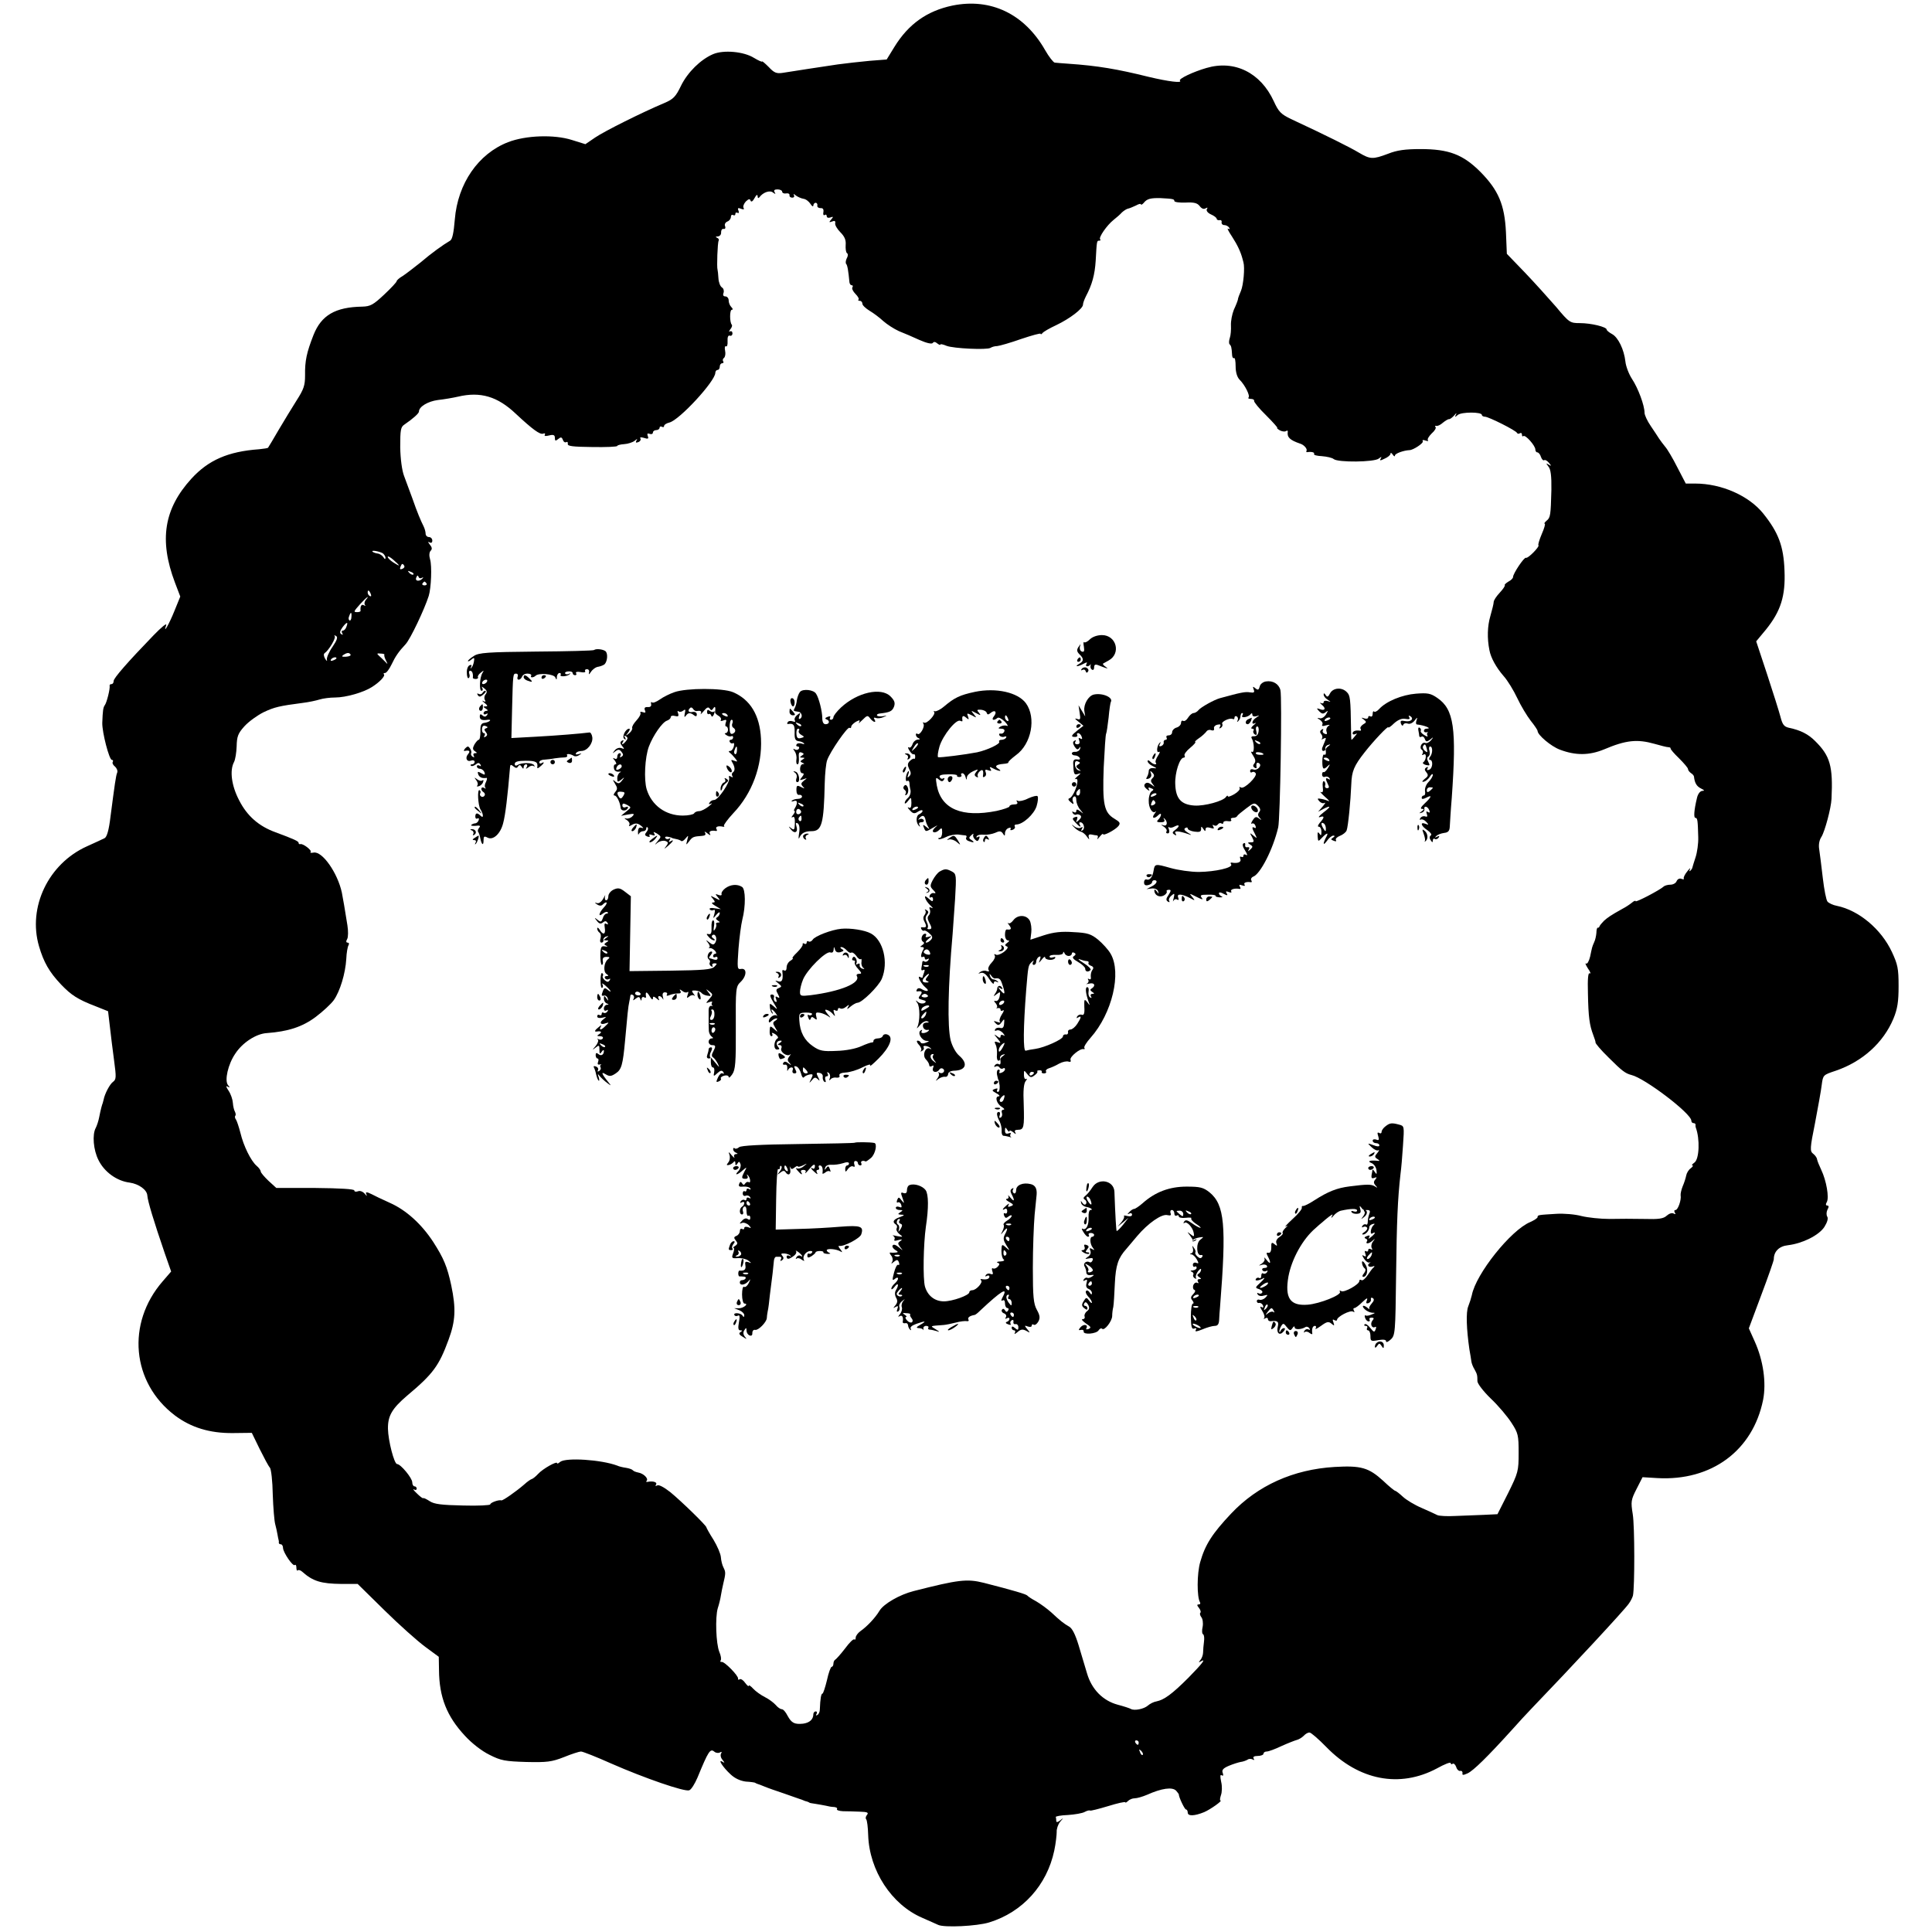 <?xml version="1.0" standalone="no"?>
<!DOCTYPE svg PUBLIC "-//W3C//DTD SVG 20010904//EN"
 "http://www.w3.org/TR/2001/REC-SVG-20010904/DTD/svg10.dtd">
<svg version="1.0" xmlns="http://www.w3.org/2000/svg"
 width="867pt" height="867pt" viewBox="0 0 867 867"
 preserveAspectRatio="xMidYMid meet">
<g transform="translate(0,867) scale(0.1,-0.1)"
fill="#000000" stroke="none">
<path d="M4274 8645 c-114 -24 -197 -83 -260 -185 l-35 -57 -77 -6 c-42 -4
-106 -11 -142 -16 -74 -11 -199 -30 -248 -38 -27 -4 -38 0 -62 26 -17 17 -30
28 -30 25 0 -3 -16 4 -36 16 -46 29 -137 37 -184 17 -56 -24 -114 -81 -144
-142 -23 -48 -34 -60 -74 -77 -100 -42 -270 -127 -311 -155 l-44 -30 -61 19
c-79 25 -206 21 -286 -10 -134 -52 -226 -186 -239 -347 -5 -60 -11 -89 -21
-95 -31 -18 -84 -56 -133 -98 -29 -23 -64 -50 -79 -60 -16 -9 -28 -20 -28 -24
0 -4 -25 -31 -56 -60 -49 -46 -62 -53 -98 -54 -122 -2 -184 -39 -219 -127 -31
-79 -39 -116 -38 -182 0 -45 -6 -62 -38 -112 -20 -32 -57 -92 -81 -133 -24
-41 -45 -77 -47 -79 -1 -2 -19 -5 -40 -7 -140 -10 -228 -49 -304 -132 -123
-135 -146 -275 -74 -466 l24 -63 -26 -64 c-24 -60 -53 -110 -37 -64 3 11 -22
-10 -57 -46 -116 -120 -179 -192 -179 -205 0 -8 -4 -14 -10 -14 -5 0 -9 -3 -8
-7 3 -12 -13 -77 -22 -88 -7 -10 -9 -24 -11 -79 -1 -42 31 -166 43 -166 5 0 7
-4 4 -9 -3 -5 1 -14 10 -21 8 -7 13 -19 10 -27 -6 -14 -11 -52 -30 -197 -7
-60 -16 -91 -26 -97 -8 -4 -44 -21 -80 -37 -173 -78 -266 -273 -215 -448 21
-72 46 -116 99 -172 46 -48 75 -67 156 -98 l55 -22 8 -68 c4 -38 13 -107 19
-153 10 -75 10 -85 -5 -96 -14 -10 -37 -53 -42 -80 -1 -5 -3 -12 -4 -15 -3 -7
-9 -28 -16 -64 -3 -16 -10 -37 -15 -47 -17 -30 -11 -100 12 -145 26 -53 82
-94 140 -101 41 -6 77 -32 79 -57 2 -27 28 -113 79 -262 l28 -80 -38 -44
c-164 -189 -139 -455 55 -602 72 -54 156 -80 260 -79 l85 1 35 -72 c20 -40 40
-78 46 -84 6 -7 12 -61 13 -121 2 -59 7 -119 11 -133 4 -14 8 -34 10 -45 2
-11 4 -22 5 -25 1 -3 2 -8 1 -12 0 -5 3 -8 9 -8 5 0 10 -7 10 -16 0 -20 45
-86 53 -77 4 3 7 -2 7 -12 0 -10 3 -16 6 -12 4 3 12 1 20 -6 48 -43 85 -54
176 -55 l73 0 121 -119 c66 -65 148 -138 182 -163 l61 -45 1 -60 c1 -121 35
-207 116 -294 31 -34 76 -69 111 -86 51 -26 70 -29 164 -32 93 -2 114 0 170
22 34 14 69 25 76 25 8 0 69 -24 136 -54 148 -65 330 -128 350 -120 9 3 25 29
37 57 49 119 57 132 76 116 7 -6 19 -7 25 -3 8 4 9 3 5 -5 -4 -6 -2 -19 6 -28
11 -14 11 -16 0 -9 -23 14 2 -25 37 -57 19 -18 44 -29 68 -32 21 -1 39 -4 41
-5 1 -1 5 -3 10 -5 4 -1 18 -6 32 -12 14 -6 54 -20 90 -32 36 -13 72 -25 80
-28 8 -4 18 -7 23 -8 4 -2 8 -3 10 -5 1 -1 13 -3 27 -5 14 -2 34 -6 45 -8 11
-3 28 -6 38 -6 10 -1 16 -5 13 -9 -3 -5 9 -9 27 -10 18 0 51 -1 75 -2 34 -1
41 -4 33 -14 -6 -7 -8 -16 -4 -20 4 -4 8 -36 9 -71 5 -159 105 -312 242 -371
31 -14 64 -28 72 -32 27 -13 174 -6 229 11 150 46 259 167 292 322 7 33 11 71
11 84 -1 13 6 34 15 45 17 20 17 20 1 7 -12 -9 -18 -10 -18 -2 0 6 -1 14 -2
17 -2 3 23 8 54 9 31 2 66 8 76 14 11 6 21 8 24 6 2 -2 38 7 81 20 42 13 77
21 77 17 0 -3 5 -1 12 6 7 7 20 12 30 12 10 0 35 7 56 16 65 29 113 36 130 18
7 -8 12 -15 12 -16 -1 -11 26 -68 32 -68 4 0 8 -6 8 -14 0 -17 30 -16 74 2 28
12 84 52 73 52 -4 0 -2 11 2 24 5 13 6 40 1 60 -5 25 -5 34 3 29 6 -4 8 0 4
11 -5 13 2 21 28 32 19 8 42 15 52 17 10 1 24 6 31 10 6 5 17 5 24 1 7 -4 8
-3 4 4 -5 8 2 12 18 12 14 0 26 5 26 10 0 6 7 10 15 10 8 0 38 11 67 25 29 13
60 25 68 27 8 2 22 10 30 18 8 9 20 16 27 15 6 0 40 -29 75 -65 146 -150 329
-185 496 -96 34 19 62 30 62 24 0 -5 4 -7 9 -3 5 3 12 -4 16 -15 3 -11 12 -19
18 -17 7 1 11 -4 10 -10 -2 -10 3 -10 23 -1 26 12 90 75 196 192 29 33 71 78
93 101 178 185 413 438 434 468 9 12 17 29 19 37 8 38 8 312 -1 365 -9 56 -8
64 17 113 l27 53 66 -4 c243 -14 429 123 475 351 15 77 1 177 -38 263 l-26 58
56 150 c31 82 56 154 56 160 0 35 24 59 64 63 65 8 138 44 163 82 13 21 18 38
13 46 -5 8 -4 22 1 32 7 12 6 18 -1 18 -7 0 -8 6 -2 16 11 20 -2 96 -25 144
-9 19 -18 41 -19 48 -1 8 -10 19 -18 25 -14 11 -14 24 9 137 13 69 27 145 30
171 6 45 6 45 63 64 120 41 214 126 259 234 18 44 23 75 23 146 0 79 -4 97
-30 153 -48 103 -149 187 -247 207 -17 3 -36 12 -42 19 -6 7 -15 54 -21 105
-6 51 -13 109 -16 128 -4 22 0 43 10 58 15 24 43 128 45 170 7 147 -6 193 -74
260 -30 30 -64 48 -117 59 -22 5 -29 14 -38 49 -6 23 -33 109 -60 191 l-49
148 44 53 c66 82 88 150 83 265 -4 109 -27 170 -95 255 -64 80 -187 135 -306
135 l-42 0 -38 73 c-20 40 -45 82 -55 93 -9 11 -21 27 -27 36 -5 8 -22 34 -37
56 -16 23 -28 50 -28 59 0 34 -29 111 -56 152 -15 23 -28 58 -30 79 -6 53 -32
108 -60 123 -13 7 -24 16 -24 20 0 12 -70 29 -120 29 -44 0 -48 2 -107 73 -34
39 -97 109 -141 155 l-80 83 -4 97 c-6 124 -34 189 -115 271 -78 78 -142 102
-268 102 -69 0 -106 -5 -146 -21 -69 -26 -80 -25 -131 5 -38 23 -152 80 -305
151 -45 22 -55 32 -77 80 -59 128 -176 186 -302 149 -59 -17 -127 -49 -119
-57 13 -12 -52 -4 -140 17 -141 35 -229 50 -360 59 -27 2 -55 4 -62 5 -6 1
-26 26 -43 56 -93 163 -244 235 -416 200z m-798 -837 c-5 8 0 12 13 12 12 0
21 -5 21 -10 0 -6 8 -10 18 -8 9 2 16 -2 15 -8 -1 -6 4 -11 12 -11 8 0 11 5 8
11 -4 7 -1 7 8 -1 8 -6 23 -13 34 -15 11 -1 25 -12 32 -23 7 -11 12 -14 13 -7
0 6 5 12 10 12 6 0 9 -6 8 -12 -2 -7 5 -12 14 -12 11 1 15 -5 13 -18 -2 -10 0
-16 6 -13 5 4 9 1 9 -5 0 -7 7 -9 16 -6 14 5 15 4 4 -9 -11 -13 -10 -14 4 -9
12 5 16 2 14 -8 -2 -7 9 -26 23 -40 19 -19 26 -35 24 -57 -1 -17 1 -34 6 -37
5 -3 5 -13 -1 -23 -5 -10 -6 -21 -3 -25 6 -6 10 -31 15 -83 1 -7 5 -13 10 -13
5 0 7 -4 3 -10 -3 -5 3 -18 14 -29 11 -11 17 -22 14 -25 -4 -3 -1 -6 5 -6 7 0
12 -6 12 -13 0 -7 15 -21 33 -32 17 -10 45 -31 61 -46 17 -15 48 -35 70 -45
23 -9 65 -27 93 -40 32 -14 55 -19 59 -13 4 6 11 6 20 -2 8 -6 14 -9 14 -5 0
3 12 1 28 -6 31 -12 182 -19 197 -9 6 4 19 8 30 8 11 1 60 15 108 32 48 16 87
27 87 23 0 -4 4 -2 8 3 4 6 32 22 62 36 61 29 120 74 120 92 0 7 6 23 13 37
28 53 40 97 44 160 5 91 5 90 16 90 6 0 7 3 4 6 -8 8 30 63 60 87 13 10 30 25
38 34 9 8 21 16 28 17 6 1 22 8 35 14 12 7 22 9 22 5 0 -4 6 -1 13 7 14 18 31
22 75 21 55 -3 62 -4 62 -13 0 -5 23 -8 50 -7 39 2 53 -2 64 -16 8 -11 18 -15
26 -10 9 5 11 4 6 -3 -4 -7 3 -17 18 -24 14 -6 26 -15 26 -20 0 -4 6 -7 13 -6
6 2 11 -3 9 -9 -1 -7 4 -13 12 -13 8 0 18 -5 22 -12 4 -7 3 -8 -5 -4 -6 4 2
-12 18 -36 24 -37 39 -69 47 -100 1 -5 3 -11 4 -15 7 -24 0 -102 -11 -128 -7
-16 -14 -34 -14 -40 -1 -5 -9 -26 -18 -45 -8 -20 -14 -51 -13 -70 1 -19 -1
-45 -5 -56 -4 -12 -5 -25 -1 -29 7 -7 9 -13 11 -46 0 -11 4 -18 9 -16 4 3 7
-14 7 -37 0 -27 7 -49 18 -60 24 -24 48 -72 40 -80 -4 -3 1 -6 10 -6 10 0 16
-4 15 -9 -2 -4 22 -34 54 -65 31 -31 53 -56 50 -56 -4 0 1 -5 11 -11 9 -5 22
-7 27 -4 6 4 10 3 9 -2 -4 -25 9 -38 56 -54 17 -5 33 -24 28 -32 -2 -4 -1 -7
4 -6 18 3 34 -1 30 -8 -3 -5 13 -9 35 -10 23 -2 46 -7 53 -13 19 -16 183 -14
202 2 12 9 15 10 9 0 -6 -10 -2 -10 18 0 14 6 26 16 26 22 0 6 5 4 10 -4 5 -8
10 -10 10 -4 0 9 40 23 65 24 17 0 65 32 60 40 -4 6 2 7 12 3 10 -3 15 -3 11
1 -4 5 4 18 17 31 14 12 21 25 17 29 -4 4 -2 6 3 5 6 -2 19 4 30 14 11 9 24
17 28 16 5 0 15 8 24 18 8 10 11 11 7 3 -7 -13 -5 -13 8 -2 17 14 108 14 108
0 0 -4 6 -8 14 -8 16 0 140 -62 144 -73 2 -4 8 -5 13 -1 5 3 9 0 9 -7 0 -7 3
-9 6 -6 9 8 54 -43 54 -60 0 -7 4 -13 9 -13 5 0 13 -9 16 -20 4 -11 10 -18 15
-15 4 3 14 -3 21 -12 12 -14 12 -16 -1 -8 -13 8 -13 7 -1 -9 10 -12 14 -42 13
-104 -3 -114 -4 -125 -22 -139 -8 -7 -12 -13 -8 -13 4 0 -2 -21 -13 -46 -11
-26 -18 -49 -15 -51 6 -6 -48 -61 -56 -56 -8 4 -58 -71 -58 -86 0 -6 -9 -15
-21 -21 -11 -7 -19 -14 -16 -16 2 -3 -8 -18 -23 -34 -15 -16 -27 -34 -27 -42
0 -7 -7 -35 -15 -63 -13 -44 -15 -99 -4 -153 6 -33 30 -77 63 -115 19 -21 46
-66 62 -100 16 -34 43 -79 60 -101 17 -21 31 -42 31 -46 0 -18 60 -69 100 -84
71 -27 132 -26 198 1 99 42 149 47 227 25 28 -8 55 -15 62 -15 7 0 11 -3 10
-6 -1 -3 16 -23 38 -44 22 -22 40 -43 40 -48 0 -5 6 -13 13 -18 8 -5 14 -12
14 -17 3 -27 12 -43 31 -52 16 -8 18 -11 6 -11 -10 -1 -20 -14 -24 -33 -13
-54 -15 -88 -7 -88 10 0 11 -12 13 -87 1 -28 -5 -69 -12 -90 -7 -21 -13 -41
-14 -45 0 -3 -4 -10 -9 -15 -5 -5 -6 -2 -2 7 4 8 -1 4 -12 -10 -11 -13 -18
-28 -16 -32 3 -4 -2 -5 -10 -2 -9 4 -18 -1 -22 -10 -3 -9 -16 -16 -28 -16 -12
0 -26 -4 -31 -9 -18 -16 -125 -72 -125 -65 0 4 -8 1 -17 -7 -10 -8 -28 -20
-40 -26 -54 -30 -67 -39 -85 -55 -10 -10 -19 -21 -20 -25 -2 -5 -5 -7 -8 -6
-3 1 -6 -10 -6 -23 -1 -13 -5 -32 -10 -42 -10 -23 -9 -21 -18 -64 -5 -21 -13
-35 -18 -32 -6 4 -2 -6 8 -22 11 -15 14 -25 8 -22 -7 5 -10 -23 -8 -90 2 -107
7 -142 24 -187 6 -16 11 -31 10 -33 -1 -4 23 -33 60 -69 59 -59 74 -70 101
-77 60 -14 269 -173 269 -205 0 -6 4 -11 10 -11 5 0 9 -3 9 -7 -1 -5 0 -10 1
-13 19 -50 16 -141 -6 -157 -10 -7 -14 -13 -9 -13 5 0 1 -6 -8 -13 -9 -6 -18
-21 -20 -32 -2 -11 -9 -33 -16 -49 -6 -15 -10 -33 -9 -40 4 -20 -12 -66 -23
-66 -6 0 -7 -5 -3 -12 5 -7 3 -8 -5 -4 -7 5 -21 0 -31 -9 -15 -14 -36 -17
-102 -15 -46 1 -116 1 -156 0 -40 0 -96 6 -125 13 -29 8 -80 12 -112 10 -83
-5 -85 -5 -85 -15 0 -4 -15 -14 -33 -22 -87 -36 -244 -233 -262 -328 -3 -13
-10 -35 -16 -50 -11 -26 -8 -103 5 -193 4 -22 8 -47 9 -55 1 -8 7 -24 14 -35
12 -22 13 -26 13 -53 0 -11 27 -46 60 -78 34 -32 75 -81 93 -109 30 -46 32
-56 32 -135 0 -81 -2 -89 -47 -180 l-48 -95 -62 -3 c-35 -1 -92 -4 -128 -5
-36 -2 -72 0 -80 4 -8 4 -40 19 -70 32 -31 13 -69 36 -84 50 -16 15 -32 27
-35 27 -3 0 -28 20 -54 45 -65 59 -99 69 -218 62 -185 -11 -345 -83 -464 -209
-85 -90 -117 -140 -139 -218 -15 -52 -15 -157 -1 -180 3 -6 1 -10 -6 -10 -8 0
-8 -4 1 -15 7 -9 10 -18 7 -22 -4 -3 -2 -12 4 -20 6 -7 9 -26 6 -43 -4 -16 -3
-32 2 -34 5 -3 6 -18 4 -33 -2 -16 -4 -37 -4 -48 0 -10 -5 -26 -12 -34 -9 -12
-9 -13 1 -7 27 16 8 -9 -55 -73 -74 -74 -109 -99 -143 -106 -13 -2 -30 -11
-39 -19 -17 -15 -60 -24 -76 -15 -5 3 -32 12 -59 19 -67 18 -117 69 -138 141
-9 29 -26 87 -38 127 -15 49 -29 76 -43 83 -24 14 -37 24 -80 64 -18 16 -48
38 -67 49 -19 10 -37 22 -40 26 -5 6 -62 23 -195 57 -76 19 -115 14 -315 -37
-63 -16 -134 -57 -153 -88 -19 -32 -56 -71 -86 -92 -11 -8 -21 -21 -21 -29 0
-8 -3 -11 -6 -8 -4 4 -23 -15 -42 -41 -20 -26 -40 -48 -44 -50 -4 -2 -8 -10
-8 -18 0 -8 -4 -14 -8 -14 -4 0 -14 -27 -21 -60 -8 -33 -17 -60 -20 -60 -6 0
-10 -21 -12 -72 0 -10 -5 -21 -11 -24 -7 -4 -8 -2 -4 4 4 7 2 12 -3 12 -6 0
-11 -6 -11 -12 0 -24 -17 -39 -46 -43 -39 -4 -52 3 -70 36 -8 16 -19 29 -26
29 -6 0 -18 8 -27 19 -9 10 -30 26 -48 35 -18 9 -42 26 -53 38 -11 12 -20 18
-20 13 0 -5 -7 1 -16 13 -8 12 -20 20 -25 16 -5 -3 -8 -2 -7 3 4 11 -62 79
-74 75 -5 -1 -7 2 -4 7 4 5 1 22 -6 38 -15 37 -19 155 -7 196 6 18 12 43 14
57 2 14 7 36 10 50 12 50 12 55 2 75 -6 11 -11 32 -12 47 -1 15 -16 50 -33 78
-18 28 -32 54 -32 56 0 8 -112 117 -162 158 -28 22 -52 35 -59 30 -8 -4 -9 -3
-5 4 7 11 -14 17 -39 12 -5 -1 -7 1 -3 5 9 10 -14 33 -38 37 -10 2 -21 6 -24
10 -3 4 -17 9 -30 11 -14 2 -32 6 -40 10 -72 27 -230 37 -256 17 -8 -7 -14
-10 -14 -6 0 11 -64 -25 -85 -48 -11 -12 -24 -22 -28 -23 -5 -1 -21 -12 -35
-25 -37 -32 -96 -73 -102 -71 -11 4 -50 -10 -50 -18 0 -4 -55 -7 -122 -5 -96
2 -129 6 -149 19 -14 9 -27 16 -30 14 -2 -2 -15 8 -29 22 -14 13 -19 21 -12
17 6 -4 12 -2 12 3 0 6 -4 11 -10 11 -5 0 -10 8 -10 18 0 19 -52 82 -68 82
-13 0 -40 105 -41 158 -1 58 18 91 86 149 117 98 143 134 186 251 31 84 34
139 12 244 -18 84 -34 122 -81 195 -53 81 -122 143 -194 175 -36 16 -73 34
-82 39 -24 12 -30 11 -23 -3 4 -7 0 -5 -8 5 -9 10 -21 15 -31 11 -9 -3 -16 -2
-16 4 0 6 -64 10 -175 11 l-175 0 -35 32 c-19 18 -35 37 -35 42 0 5 -8 17 -19
26 -25 22 -58 88 -72 147 -7 27 -16 54 -20 60 -5 6 -6 14 -3 17 3 3 2 11 -2
19 -4 7 -8 24 -9 39 -1 15 -9 39 -19 54 -12 18 -13 24 -5 19 11 -6 12 -5 2 7
-16 20 0 93 33 141 32 49 93 89 141 92 96 7 160 28 219 72 32 24 69 58 82 76
28 40 52 119 56 185 1 27 6 55 10 61 4 7 2 12 -4 12 -7 0 -8 6 -2 16 5 9 5 37
1 62 -12 77 -19 115 -25 147 -19 88 -88 187 -127 179 -11 -2 -17 -1 -13 3 7 7
-35 39 -46 35 -5 -1 -8 1 -8 6 0 7 -22 17 -103 47 -75 27 -128 73 -164 144
-34 65 -43 133 -23 171 6 11 11 43 12 71 1 44 6 58 35 90 19 21 58 49 86 63
49 23 70 28 177 42 25 3 58 10 74 15 16 5 47 9 70 9 48 0 128 23 165 47 35 22
61 50 54 57 -4 3 -1 6 5 6 6 0 19 17 29 38 17 36 32 58 63 91 21 22 85 157
104 217 11 36 15 134 6 164 -5 17 -4 32 3 39 7 7 6 15 -4 27 -9 12 -10 15 -1
10 7 -4 12 -1 12 8 0 9 -7 16 -15 16 -8 0 -15 7 -15 15 0 8 -4 23 -9 33 -13
26 -28 61 -51 127 -12 33 -29 78 -37 100 -9 24 -16 75 -17 128 0 78 2 91 19
102 38 26 65 50 65 58 0 22 40 46 85 52 28 3 68 10 90 15 101 24 178 1 260
-77 75 -70 108 -94 122 -89 8 3 11 1 8 -5 -4 -6 3 -7 19 -3 20 5 26 2 26 -11
0 -14 3 -15 15 -5 12 10 16 9 21 -4 3 -9 10 -13 15 -10 5 3 8 0 7 -8 -2 -10
22 -13 110 -14 61 -1 112 1 112 5 0 3 14 7 31 8 17 1 38 8 47 15 12 10 14 10
8 1 -5 -9 -2 -11 8 -7 9 3 13 11 10 16 -4 6 2 7 16 3 18 -6 22 -4 17 8 -4 11
-2 14 9 10 7 -3 14 0 14 6 0 6 7 11 15 11 8 0 15 5 15 11 0 5 5 7 10 4 6 -3
10 -2 10 3 0 6 11 13 24 16 45 11 206 186 206 223 0 7 5 13 10 13 6 0 10 7 10
15 0 8 5 15 11 15 5 0 8 4 4 9 -3 5 -1 12 4 15 5 4 8 18 5 32 -3 14 -1 23 4
20 5 -3 8 8 7 23 -1 19 3 27 10 25 6 -3 12 2 12 10 0 8 -5 12 -11 9 -6 -4 -5
0 1 9 7 8 10 17 7 21 -10 10 -10 67 0 67 6 0 5 5 -2 12 -7 7 -12 20 -12 30 0
10 -7 18 -15 18 -9 0 -12 6 -8 16 3 9 0 20 -7 24 -8 5 -15 23 -16 42 -1 18 -3
35 -4 38 -4 11 0 122 5 130 3 5 -1 11 -7 13 -8 4 -7 6 3 6 10 1 16 9 15 19 0
9 4 16 11 15 7 -2 10 4 7 12 -4 8 1 17 10 21 9 3 16 13 16 21 0 8 5 11 10 8 6
-3 10 -1 10 5 0 6 4 8 10 5 6 -3 7 1 4 10 -5 11 -2 14 12 8 11 -4 15 -3 11 4
-4 6 1 19 10 29 13 12 18 13 21 4 3 -8 10 -4 18 11 8 15 13 18 14 9 0 -9 3
-11 8 -5 16 22 47 33 61 21 11 -8 13 -8 7 2z m-1758 -1621 c6 -5 12 -14 12
-20 0 -8 -4 -7 -9 2 -5 8 -17 16 -26 17 -9 1 -20 5 -23 8 -8 9 30 2 46 -7z
m72 -54 c0 -2 -11 4 -25 13 -14 9 -25 20 -25 25 0 5 11 -1 25 -13 14 -12 25
-23 25 -25z m24 -2 c3 -5 -1 -11 -9 -14 -9 -4 -12 -1 -8 9 6 16 10 17 17 5z
m41 -39 c-3 -3 -11 0 -18 7 -9 10 -8 11 6 5 10 -3 15 -9 12 -12z m38 -15 c7 3
8 2 4 -2 -14 -16 -36 -14 -29 3 4 10 7 12 10 4 2 -7 9 -9 15 -5z m21 -25 c3
-5 -1 -9 -9 -9 -8 0 -12 4 -9 9 3 4 7 8 9 8 2 0 6 -4 9 -8z m-250 -48 c3 -8 2
-12 -4 -9 -6 3 -10 10 -10 16 0 14 7 11 14 -7z m-23 -27 c-6 -8 -7 -18 -3 -22
4 -5 1 -5 -5 -1 -11 6 -17 -4 -15 -25 1 -3 -6 -6 -14 -6 -19 0 -18 2 13 37 26
29 46 43 24 17z m-64 -76 c0 -11 -5 -18 -9 -15 -4 3 -5 11 -1 19 7 21 12 19
10 -4z m-23 -45 c-3 -9 -10 -16 -16 -16 -5 0 -6 -5 -2 -12 4 -7 3 -8 -4 -4 -9
5 -7 14 5 31 20 26 27 26 17 1z m-62 -89 c-16 -23 -27 -49 -25 -57 2 -9 -1 -7
-8 4 -6 11 -8 21 -2 25 19 13 52 69 45 76 -4 5 -1 5 6 1 9 -5 5 -18 -16 -49z
m81 -34 c3 -5 -6 -9 -20 -10 -19 -1 -22 1 -12 8 17 11 26 11 32 2z m152 -1
c-2 -3 1 -14 7 -26 9 -18 9 -19 -3 -6 -8 8 -20 20 -28 27 -11 10 -10 12 7 10
12 0 19 -3 17 -5z m-215 -16 c0 -2 -7 -7 -16 -10 -8 -3 -12 -2 -9 4 6 10 25
14 25 6z m3600 -4866 c0 -5 -2 -10 -4 -10 -3 0 -8 5 -11 10 -3 6 -1 10 4 10 6
0 11 -4 11 -10z m18 -55 c-3 -3 -9 2 -12 12 -6 14 -5 15 5 6 7 -7 10 -15 7
-18z"/>
<path d="M4891 5801 c-11 -11 -22 -16 -26 -13 -3 4 -4 -5 -1 -20 3 -20 1 -25
-9 -22 -8 3 -11 13 -9 22 5 14 4 14 -6 -1 -9 -13 -8 -21 4 -33 21 -20 20 -31
-1 -43 -24 -14 -7 -14 19 0 15 8 19 8 14 0 -4 -6 -3 -11 3 -11 5 0 11 3 14 8
2 4 2 2 1 -5 -2 -7 1 -15 6 -18 6 -4 10 1 10 10 0 12 5 15 18 10 9 -4 24 -9
32 -12 13 -4 13 -4 0 6 -8 5 -12 11 -10 13 3 2 14 8 25 14 57 31 35 114 -30
114 -21 0 -43 -8 -54 -19z"/>
<path d="M2666 5753 c-2 -3 -119 -6 -259 -7 -220 -2 -259 -5 -281 -20 -14 -9
-26 -19 -26 -22 0 -4 7 -1 15 6 13 11 15 9 12 -8 -2 -12 -7 -25 -12 -29 -4 -5
-5 -2 -1 4 4 8 2 11 -6 8 -8 -3 -14 -18 -13 -34 0 -16 4 -27 8 -24 5 3 6 11 3
19 -3 8 -1 14 4 14 9 0 14 -13 12 -31 -1 -3 5 -6 13 -6 8 0 12 4 10 8 -3 3 3
13 12 20 15 12 16 12 8 -1 -13 -21 -15 -80 -4 -80 6 0 7 6 3 13 -5 8 -2 7 9
-2 13 -10 14 -17 6 -27 -6 -7 -7 -19 -3 -25 5 -8 2 -10 -7 -5 -8 4 -5 0 5 -8
15 -12 16 -16 5 -16 -12 0 -12 -2 1 -10 10 -6 11 -10 3 -10 -7 0 -13 -5 -13
-11 0 -5 5 -7 12 -3 7 4 8 3 4 -5 -6 -8 -12 -9 -20 -2 -9 8 -13 7 -13 -4 0
-15 10 -19 37 -15 8 1 12 -1 8 -5 -3 -3 -14 -8 -25 -9 -14 -2 -18 -11 -17 -39
0 -21 -3 -37 -8 -37 -4 0 -12 -10 -19 -21 -9 -17 -8 -23 2 -30 11 -7 11 -9 1
-9 -7 0 -10 -5 -6 -12 4 -7 3 -8 -5 -4 -6 4 -9 11 -7 15 3 4 1 13 -4 21 -8 12
-11 13 -22 2 -7 -8 -8 -13 -3 -12 22 5 27 -1 15 -15 -14 -17 -5 -36 15 -28 8
3 15 0 15 -6 0 -6 -5 -11 -12 -11 -6 0 -8 -3 -5 -6 4 -4 13 -1 21 5 11 9 16 9
22 0 4 -8 3 -9 -4 -5 -7 4 -12 2 -12 -3 0 -6 6 -11 14 -11 8 0 16 -7 20 -15 4
-13 2 -14 -14 -5 -16 9 -18 8 -14 -5 6 -14 18 -19 37 -16 4 1 3 -7 -2 -18 -6
-10 -7 -22 -3 -26 4 -5 1 -5 -5 -1 -15 9 -18 -10 -3 -19 6 -4 8 -11 4 -16 -3
-5 -10 -7 -15 -3 -5 3 -7 9 -4 14 3 5 2 11 -3 14 -11 6 -7 -68 4 -86 14 -22
15 -43 1 -29 -15 15 -24 14 -24 -4 0 -8 5 -11 10 -8 5 3 8 0 5 -8 -3 -8 -10
-14 -16 -14 -5 0 -13 -3 -17 -7 -4 -3 5 -5 19 -4 20 3 24 0 16 -9 -5 -6 -7
-14 -5 -17 3 -3 8 -16 10 -28 6 -31 15 -38 15 -11 0 18 3 20 18 12 25 -13 58
17 70 65 10 37 20 120 31 253 1 10 4 11 15 2 11 -9 16 -9 21 0 6 8 10 7 16 -2
6 -10 9 -11 9 -1 0 6 5 12 11 12 5 0 7 -6 3 -12 -6 -10 -5 -10 8 -1 8 7 19 9
23 5 5 -4 5 -2 2 4 -7 12 -55 13 -74 1 -8 -5 -13 -3 -13 5 0 10 15 14 50 14
46 0 55 -6 51 -30 -1 -5 5 -4 13 4 18 14 22 25 6 15 -5 -3 -10 -1 -10 4 0 6
10 12 23 12 12 1 33 3 47 6 14 2 33 4 43 4 9 0 15 4 12 9 -6 9 14 8 30 -2 6
-4 17 -2 25 4 12 8 12 9 -3 4 -11 -3 -16 -2 -12 4 3 6 14 10 24 10 26 0 53 34
49 62 -2 13 -8 22 -13 21 -38 -5 -147 -14 -240 -19 l-110 -6 3 129 c4 161 4
160 18 160 7 0 10 -6 7 -14 -3 -7 -1 -13 5 -13 5 0 12 6 15 14 3 8 15 14 26
13 11 0 17 -5 15 -9 -7 -10 10 -10 20 0 14 13 81 8 88 -8 5 -12 7 -12 7 3 1 9
6 17 12 17 5 0 8 -4 5 -8 -7 -11 31 -8 41 3 5 4 3 5 -4 1 -6 -3 -14 -3 -17 2
-2 4 4 9 15 9 10 1 19 -2 19 -8 0 -5 5 -9 11 -9 5 0 8 4 4 9 -3 6 6 8 21 5 14
-3 23 -1 20 4 -3 5 1 9 8 9 8 0 12 -7 9 -16 -2 -10 1 -8 9 4 7 11 22 22 33 23
11 2 23 7 28 11 13 13 16 49 4 59 -12 9 -43 12 -51 5z m-481 -143 c-3 -5 -11
-10 -16 -10 -6 0 -7 5 -4 10 3 6 11 10 16 10 6 0 7 -4 4 -10z m-3 -208 c-10
-3 -10 -7 -2 -17 8 -10 8 -15 -1 -21 -8 -4 -9 -3 -5 4 4 7 3 12 -3 12 -5 0 -9
9 -8 19 1 12 6 17 16 13 11 -4 11 -7 3 -10z"/>
<path d="M4835 5710 c-3 -5 -1 -10 4 -10 6 0 11 5 11 10 0 6 -2 10 -4 10 -3 0
-8 -4 -11 -10z"/>
<path d="M4854 5668 c-4 -6 -3 -8 4 -4 5 3 12 1 14 -6 3 -8 6 -9 11 -1 4 6 0
13 -8 17 -8 3 -17 0 -21 -6z"/>
<path d="M2350 5631 c0 -5 7 -12 16 -15 24 -9 27 -7 10 9 -17 17 -26 19 -26 6z"/>
<path d="M2430 5629 c0 -5 5 -7 10 -4 6 3 10 8 10 11 0 2 -4 4 -10 4 -5 0 -10
-5 -10 -11z"/>
<path d="M5681 5612 c-13 -2 -26 -12 -28 -23 -4 -15 -8 -17 -19 -8 -12 10 -13
9 -8 -5 5 -13 2 -16 -17 -13 -20 4 -43 -1 -134 -26 -26 -7 -85 -40 -96 -53 -6
-8 -17 -14 -23 -14 -6 0 -17 -9 -24 -20 -7 -12 -17 -18 -22 -15 -6 3 -10 -1
-10 -9 0 -8 -9 -18 -20 -21 -11 -3 -20 -13 -20 -21 0 -8 -7 -14 -16 -14 -8 0
-12 -4 -9 -10 3 -5 1 -10 -4 -10 -6 0 -10 -5 -9 -11 2 -6 -3 -14 -11 -17 -9
-3 -11 0 -6 9 5 8 4 11 0 6 -14 -12 -17 -49 -4 -41 6 3 4 -5 -5 -18 -9 -14
-13 -28 -9 -31 3 -4 2 -7 -3 -7 -6 0 -15 5 -22 12 -7 7 -12 8 -12 2 0 -6 10
-16 23 -22 20 -10 20 -11 2 -9 -12 1 -20 -4 -20 -13 0 -8 -4 -21 -8 -27 -6 -9
-3 -11 8 -7 10 4 14 13 10 23 -5 13 -4 14 6 4 10 -10 10 -16 1 -25 -9 -9 -9
-15 1 -27 11 -14 10 -14 -6 -2 -12 9 -21 11 -28 4 -7 -7 -4 -15 7 -24 11 -9
15 -9 10 -2 -5 9 -2 11 9 6 13 -5 14 -7 3 -14 -7 -5 -13 -23 -13 -41 -1 -34
17 -62 31 -50 5 4 2 -1 -5 -10 -15 -20 -2 -25 17 -6 7 7 12 8 12 2 0 -5 -5
-15 -12 -22 -9 -9 -7 -12 11 -12 15 0 20 4 15 13 -4 6 -3 8 1 4 16 -14 14 -36
-3 -31 -14 5 -14 4 1 -6 9 -6 15 -15 12 -21 -4 -5 -1 -9 5 -9 7 0 9 7 6 17 -4
10 -4 14 0 11 4 -4 15 -3 25 3 23 12 25 1 2 -16 -13 -9 -13 -14 -3 -20 9 -6
11 -4 5 5 -8 13 14 12 60 -4 14 -5 13 -3 -4 7 -15 9 -20 17 -12 21 6 4 11 3
11 -2 0 -5 14 -12 30 -14 22 -3 30 -1 30 11 0 14 1 14 10 1 7 -11 10 -12 10
-2 0 9 7 11 21 7 16 -5 19 -4 14 5 -5 8 -4 11 3 6 6 -3 13 -2 17 4 4 6 11 8
16 5 5 -4 9 -2 9 4 0 5 9 8 20 6 11 -2 18 0 15 6 -4 5 0 9 9 9 8 0 16 3 18 8
2 4 20 19 40 34 34 26 38 27 53 12 11 -11 13 -20 6 -28 -7 -9 -7 -17 2 -26 10
-12 9 -12 -3 -3 -13 10 -18 8 -29 -9 -7 -11 -8 -17 -3 -14 6 3 13 -1 16 -10 3
-8 2 -12 -4 -9 -13 8 -13 -1 2 -28 10 -21 10 -21 -7 -7 -17 14 -18 14 -6 -7
10 -20 9 -23 -6 -23 -15 0 -16 -2 -3 -10 13 -8 13 -11 1 -22 -11 -10 -12 -10
-7 0 5 8 2 11 -6 10 -7 -2 -12 3 -10 10 1 8 -2 11 -8 7 -6 -4 -3 -16 8 -33 9
-14 11 -23 5 -19 -8 5 -13 3 -13 -3 0 -6 -4 -8 -10 -5 -6 3 -7 -1 -4 -9 6 -15
-11 -22 -39 -17 -5 1 -6 -3 -2 -8 9 -15 -71 -33 -145 -34 -36 0 -93 8 -128 18
-67 19 -70 19 -75 -11 -4 -28 -17 -46 -31 -41 -6 3 -12 -3 -12 -13 0 -11 6
-15 18 -12 10 2 18 8 18 13 0 5 5 9 10 9 18 0 11 -17 -12 -28 l-23 -12 24 3
c14 1 26 -4 28 -13 4 -13 3 -13 -6 0 -6 8 -11 10 -11 5 0 -22 22 -34 42 -24
10 5 16 14 14 18 -3 4 1 8 9 8 11 0 11 -4 -1 -23 -12 -17 -12 -24 -3 -30 7 -4
9 -3 6 3 -4 6 1 17 10 24 14 12 15 11 10 -11 -4 -14 -4 -19 -1 -12 3 6 11 9
17 5 6 -4 8 0 4 10 -7 18 17 16 55 -4 22 -12 22 -11 8 6 -14 17 -14 17 20 0
24 -12 31 -14 23 -4 -9 12 -5 14 27 14 21 1 37 -2 35 -5 -2 -3 6 -6 18 -7 12
0 16 1 10 4 -7 3 -13 9 -13 14 0 6 9 5 21 -2 17 -9 20 -8 14 2 -6 9 -3 11 9 6
10 -4 15 -3 11 3 -5 9 16 15 38 11 5 -1 5 4 1 10 -5 9 -2 10 10 6 10 -4 15 -3
11 3 -6 9 8 14 28 11 5 -1 6 3 2 9 -3 5 1 13 9 16 32 12 89 123 112 221 9 35
18 587 10 616 -7 28 -34 44 -65 39z m-106 -153 c-9 -13 27 -8 37 6 5 6 8 5 8
-2 0 -7 7 -10 18 -7 16 5 16 5 0 -6 -20 -12 -25 -35 -5 -25 6 4 3 -1 -7 -9
-11 -9 -14 -16 -7 -16 7 0 10 -4 6 -9 -3 -5 0 -13 6 -17 9 -5 10 0 7 14 -4 12
-2 22 4 22 5 0 8 -10 6 -22 -2 -15 -9 -22 -20 -22 -10 1 -15 -3 -11 -9 12 -20
13 -68 1 -61 -6 4 -4 -3 5 -16 11 -17 13 -27 6 -36 -7 -8 -7 -14 1 -19 6 -4
10 -3 9 2 -3 17 1 24 11 18 16 -10 -8 -35 -26 -28 -8 3 -14 0 -14 -7 0 -6 4
-9 9 -5 5 3 12 1 16 -5 9 -14 -52 -73 -66 -64 -7 4 -9 3 -6 -3 3 -5 -7 -17
-24 -27 -16 -9 -29 -14 -29 -9 0 4 -4 3 -8 -3 -12 -19 -97 -42 -142 -39 -60 4
-84 31 -86 97 -2 50 20 118 38 118 5 0 7 4 4 9 -4 5 8 21 25 35 17 14 27 26
23 26 -5 0 3 8 16 17 14 9 28 23 33 29 4 7 14 11 23 7 9 -3 14 0 12 8 -2 7 5
15 16 17 13 3 16 0 11 -9 -5 -8 -4 -10 4 -5 6 4 9 12 6 17 -7 10 35 30 48 22
4 -2 7 1 7 7 0 6 5 8 10 5 6 -4 7 -12 4 -18 -4 -7 -3 -8 2 -4 5 5 10 13 10 18
2 16 4 19 10 19 3 0 2 -5 -1 -11z m80 -127 c-3 -3 -11 0 -18 7 -9 10 -8 11 6
5 10 -3 15 -9 12 -12z m15 -47 c0 -2 -9 -3 -19 -2 -11 0 -18 5 -15 9 4 6 34 0
34 -7z m-480 -179 c0 -2 -7 -7 -16 -10 -8 -3 -12 -2 -9 4 6 10 25 14 25 6z
m-6 -35 c3 -5 -1 -11 -9 -14 -9 -4 -12 -1 -8 9 6 16 10 17 17 5z"/>
<path d="M5603 5443 c-15 -5 -17 -23 -4 -23 5 0 11 7 15 15 3 8 4 15 3 14 -1
0 -8 -3 -14 -6z"/>
<path d="M3027 5564 c-21 -7 -51 -22 -66 -33 -16 -11 -31 -17 -35 -13 -4 4 -6
0 -4 -8 2 -9 -4 -14 -15 -13 -13 1 -17 -4 -13 -14 5 -11 2 -13 -9 -9 -9 3 -14
2 -11 -3 3 -5 -5 -20 -17 -33 -13 -14 -22 -29 -20 -35 2 -5 -4 -16 -14 -24
-16 -13 -17 -12 -4 4 7 9 9 17 5 17 -17 0 -35 -38 -22 -46 7 -5 8 -3 3 6 -5 9
-4 11 4 6 9 -6 9 -11 0 -22 -14 -17 -23 -19 -13 -2 4 7 3 8 -5 4 -9 -6 -9 -11
1 -24 11 -13 11 -15 -4 -9 -10 3 -22 -1 -30 -11 -11 -15 -11 -15 3 -4 13 10
19 10 28 -2 9 -11 9 -16 0 -22 -8 -4 -9 -3 -5 4 4 7 2 12 -3 12 -6 0 -11 -7
-11 -16 0 -9 -5 -12 -12 -8 -9 5 -9 2 1 -9 7 -10 9 -17 3 -17 -6 0 -9 -8 -7
-17 1 -11 10 -17 21 -16 11 1 13 0 7 -3 -7 -3 -13 -15 -13 -26 0 -18 2 -19 18
-7 15 13 16 12 3 -4 -11 -14 -16 -15 -29 -5 -13 12 -14 10 -2 -9 11 -18 12
-24 1 -37 -8 -10 -9 -16 -3 -16 10 0 25 -32 27 -54 0 -15 22 -18 31 -5 5 8 2
11 -8 7 -8 -4 -15 0 -15 7 0 11 5 11 21 3 20 -11 20 -11 -4 -30 l-23 -19 32 6
c27 5 30 3 19 -8 -7 -8 -20 -12 -28 -10 -10 3 -9 0 3 -7 9 -6 15 -16 11 -22
-4 -7 0 -7 13 1 15 8 25 7 39 -4 12 -10 14 -13 4 -10 -11 4 -16 -1 -17 -17 0
-13 1 -17 4 -10 3 6 11 12 19 12 8 0 14 5 14 12 0 6 3 8 6 5 4 -4 2 -13 -5
-21 -9 -11 -8 -15 4 -20 9 -3 13 -2 10 4 -4 6 1 7 11 3 12 -4 15 -3 10 6 -6
10 -3 9 13 0 19 -13 19 -14 3 -33 -16 -20 -16 -20 0 -7 10 7 25 10 34 7 14 -5
14 -9 3 -24 -11 -14 -9 -13 9 2 23 20 30 32 10 20 -7 -5 -8 -3 -3 6 5 8 4 11
-3 6 -6 -3 -13 -2 -16 3 -4 5 2 8 11 6 10 -2 18 -4 18 -5 0 -1 8 -3 18 -5 11
-2 21 -6 24 -9 4 -3 12 2 20 12 13 15 13 15 7 -8 -6 -24 -6 -24 9 -5 15 20 19
21 58 24 13 1 18 5 13 14 -5 7 0 6 11 -3 11 -9 16 -10 11 -2 -7 11 5 17 27 13
5 -1 6 3 2 9 -6 10 9 15 30 10 6 -1 7 1 4 4 -3 3 16 29 42 57 84 88 130 212
124 334 -5 105 -48 176 -126 209 -46 19 -208 19 -262 0z m97 -85 c20 3 26 0
21 -11 -4 -7 2 -2 13 11 14 17 21 20 27 11 6 -9 9 -9 16 1 8 13 11 6 8 -18 0
-3 6 -10 15 -15 9 -5 14 -13 11 -19 -4 -5 2 -6 11 -2 13 5 16 3 11 -10 -3 -9
-3 -17 2 -17 4 0 8 -7 8 -15 0 -8 -5 -15 -11 -15 -6 0 -4 -4 4 -9 8 -6 18 -7
22 -5 4 3 8 0 8 -5 0 -6 -5 -11 -11 -11 -5 0 -7 -5 -4 -10 4 -6 10 -8 15 -5 4
3 6 -4 3 -15 -3 -11 -10 -20 -17 -20 -7 0 -7 -3 -1 -8 6 -4 16 -15 24 -25 12
-15 12 -17 -4 -11 -14 6 -16 4 -9 -7 12 -20 14 -38 3 -45 -5 -3 -6 -10 -3 -16
5 -7 2 -8 -6 -3 -8 5 -11 3 -8 -6 6 -18 -49 -99 -67 -99 -8 0 -17 -5 -21 -12
-5 -7 -2 -9 7 -4 8 4 3 -2 -11 -13 -14 -11 -33 -21 -42 -21 -9 0 -20 -4 -23
-10 -3 -5 -26 -10 -51 -10 -77 0 -140 46 -162 118 -13 43 -8 144 10 192 19 50
60 109 81 116 9 3 17 10 17 16 0 6 9 8 19 5 15 -4 18 -1 14 12 -4 9 -3 13 2 9
4 -4 14 -3 21 3 10 8 11 5 7 -13 -3 -16 -2 -19 5 -10 10 15 21 15 38 1 7 -5
11 -4 11 5 0 8 -8 13 -19 11 -18 -4 -24 6 -11 18 4 4 10 2 13 -4 4 -6 10 -10
14 -10z m141 -19 c3 -6 -1 -7 -9 -4 -18 7 -21 14 -7 14 6 0 13 -4 16 -10z m22
-35 c-4 -8 -2 -17 3 -20 14 -9 12 -22 -3 -28 -9 -3 -13 6 -13 29 0 19 4 34 9
34 5 0 7 -7 4 -15z m20 -124 c0 -11 -5 -18 -9 -15 -4 3 -5 11 -1 19 7 21 12
19 10 -4z m-517 -70 c0 -5 -7 -11 -14 -14 -10 -4 -13 -1 -9 9 6 15 23 19 23 5z
m7 -133 c-8 -13 -13 -14 -19 -5 -12 19 -9 26 11 24 15 -1 17 -4 8 -19z"/>
<path d="M3173 5475 c0 -8 4 -12 8 -9 4 2 9 -1 11 -8 3 -7 7 -4 12 7 4 11 4
16 0 12 -4 -4 -12 -2 -19 3 -8 7 -12 5 -12 -5z"/>
<path d="M3260 5233 c0 -15 18 -35 23 -27 3 5 -1 15 -9 22 -8 7 -14 9 -14 5z"/>
<path d="M3254 5172 c3 -5 1 -12 -6 -14 -6 -2 -12 -12 -14 -22 -1 -10 0 -16 3
-13 2 3 5 9 5 14 1 4 8 13 16 19 12 9 12 13 2 19 -8 5 -11 4 -6 -3z"/>
<path d="M3213 5105 c0 -8 4 -12 9 -9 5 3 6 10 3 15 -9 13 -12 11 -12 -6z"/>
<path d="M3590 5565 c-6 -7 -12 -24 -14 -37 -1 -13 -6 -29 -10 -36 -7 -12 -6
-13 16 -16 15 -1 22 -23 9 -31 -7 -4 -8 1 -4 12 6 16 5 16 -10 4 -9 -7 -14
-18 -10 -24 4 -6 0 -8 -10 -4 -9 3 -19 2 -22 -4 -4 -5 -3 -9 2 -8 24 4 30 -4
29 -38 -1 -28 3 -37 17 -39 11 -1 22 -6 25 -10 4 -4 -1 -4 -10 -1 -10 3 -20 2
-23 -3 -4 -6 -1 -10 5 -10 6 0 8 -5 5 -10 -4 -6 -12 -7 -18 -3 -9 5 -9 3 -1
-8 6 -8 10 -24 8 -36 -2 -13 0 -23 5 -23 5 0 7 13 6 29 -2 22 1 28 12 24 12
-5 12 -7 1 -14 -10 -7 -10 -9 2 -9 12 0 13 -2 1 -9 -11 -7 -11 -9 0 -14 10 -4
10 -6 2 -6 -16 -1 -17 -41 -2 -41 8 0 7 -6 -2 -17 -12 -15 -12 -16 6 -10 18 6
19 6 3 -6 -14 -11 -15 -16 -5 -27 10 -10 8 -10 -8 -2 -18 9 -21 8 -21 -14 0
-14 5 -23 12 -21 7 1 13 -2 13 -8 0 -5 -8 -10 -18 -10 -11 0 -23 -4 -27 -8 -5
-4 -1 -5 8 -2 17 7 19 -9 5 -32 -5 -7 -5 -13 -1 -13 3 0 0 -8 -7 -17 -8 -9 -9
-14 -2 -10 7 5 11 -4 10 -28 -1 -29 -3 -32 -16 -22 -14 11 -14 10 -2 -5 17
-22 34 -13 25 14 -4 14 -3 18 6 13 7 -5 10 -21 6 -44 -3 -20 -3 -29 1 -21 9
21 24 30 55 30 46 0 55 33 59 214 1 45 6 92 11 105 14 39 91 150 100 145 4 -3
8 -1 8 5 0 6 10 15 21 22 17 9 20 8 14 -3 -4 -7 2 -2 15 11 21 21 24 22 35 7
14 -18 30 -22 19 -4 -5 7 -2 9 7 6 8 -3 23 -1 34 4 18 8 18 8 -2 4 -13 -2 -25
-1 -27 3 -3 4 3 8 12 9 45 5 56 10 64 31 6 17 2 28 -16 46 -42 42 -149 18
-222 -50 -19 -18 -34 -37 -34 -44 0 -6 -5 -11 -11 -11 -5 0 -7 4 -4 10 4 6 -1
7 -11 3 -11 -4 -13 -8 -6 -11 17 -5 15 -22 -3 -22 -10 0 -15 10 -15 28 0 29
-15 90 -28 109 -11 18 -59 23 -72 8z m5 -153 c-3 -3 -11 0 -18 7 -9 10 -8 11
6 5 10 -3 15 -9 12 -12z m-10 -21 c-3 -6 2 -14 11 -19 15 -8 14 -10 -2 -14
-14 -4 -19 1 -20 19 -1 12 2 23 8 23 5 0 7 -4 3 -9z m20 -339 c-3 -3 -11 0
-18 7 -9 10 -8 11 6 5 10 -3 15 -9 12 -12z m-11 -21 c3 -5 0 -11 -7 -14 -8 -3
-14 1 -14 9 0 16 13 19 21 5z m3 -36 c0 -8 -4 -12 -9 -9 -5 3 -6 10 -3 15 9
13 12 11 12 -6z"/>
<path d="M4374 5565 c-66 -14 -91 -26 -137 -65 -16 -14 -35 -23 -41 -22 -6 2
-8 1 -4 -3 9 -10 -33 -55 -45 -48 -6 3 -7 1 -3 -5 8 -14 -17 -55 -27 -45 -4 3
-7 1 -7 -4 0 -6 6 -14 13 -16 7 -3 6 -6 -5 -6 -9 -1 -20 -10 -23 -21 -4 -11
-11 -18 -16 -14 -6 3 -5 -3 2 -14 7 -12 16 -19 19 -17 4 2 7 -2 7 -10 0 -8 -2
-13 -5 -10 -2 2 -11 -2 -19 -10 -11 -11 -11 -19 -3 -36 9 -16 9 -24 0 -33 -8
-8 -9 -6 -4 9 4 11 4 17 0 14 -11 -10 -16 -50 -5 -44 5 4 9 0 10 -7 0 -7 2
-23 5 -34 2 -12 -3 -27 -11 -34 -8 -7 -15 -17 -15 -23 0 -6 7 -2 15 9 14 18
14 18 15 -9 0 -20 -4 -26 -12 -21 -7 4 -5 -2 5 -12 14 -16 21 -17 37 -6 11 7
20 8 20 3 0 -5 -7 -11 -15 -15 -15 -6 -16 -39 0 -53 4 -5 5 -2 1 5 -4 7 -1 12
9 12 9 0 13 5 10 10 -4 6 -12 7 -18 4 -8 -5 -8 -3 0 6 14 15 23 10 27 -12 1
-7 6 -20 11 -28 8 -13 7 -13 -8 -1 -15 12 -17 12 -11 -3 8 -20 8 -20 42 0 21
12 23 13 9 1 -10 -9 -14 -18 -8 -21 5 -3 16 0 24 8 13 13 15 12 15 -10 0 -13
-5 -24 -11 -24 -6 0 -8 -2 -5 -5 2 -3 18 1 34 9 16 8 40 12 54 11 14 -2 29 -4
33 -4 5 -1 6 -5 3 -10 -3 -5 1 -12 10 -15 23 -9 31 -7 14 4 -13 8 -13 11 -1
22 8 7 11 9 9 3 -3 -5 0 -15 7 -22 10 -10 14 -9 19 3 4 10 2 13 -6 8 -6 -4 -8
-3 -5 3 4 6 18 9 33 7 14 -1 37 3 51 9 19 9 26 8 34 -4 7 -12 9 -11 9 2 0 9 7
20 16 23 8 3 12 2 9 -4 -3 -6 1 -7 9 -4 9 3 13 10 10 15 -3 5 0 9 7 9 29 0 80
46 91 83 6 20 8 40 4 44 -3 4 -22 -1 -42 -10 -19 -10 -40 -14 -46 -11 -7 4 -8
2 -4 -4 5 -8 0 -12 -13 -12 -12 0 -21 -4 -21 -9 0 -4 -26 -13 -57 -20 -156
-31 -249 8 -269 114 -6 36 -5 39 9 27 12 -10 17 -10 23 -1 4 7 3 9 -3 6 -6 -4
-13 -1 -16 6 -3 8 8 12 39 12 23 1 41 -2 39 -5 -2 -4 2 -7 10 -7 8 0 12 4 9 9
-3 4 -1 8 5 8 5 0 12 -8 14 -17 4 -15 5 -15 6 -2 0 9 13 21 28 28 23 10 25 10
14 -3 -9 -11 -9 -16 0 -22 7 -4 10 -3 7 2 -3 5 0 15 8 22 14 13 19 5 15 -21
-1 -5 3 -6 8 -2 6 3 8 12 4 20 -4 11 -1 13 13 8 12 -4 15 -3 9 6 -6 10 -3 11
13 2 25 -13 43 -14 22 -1 -18 11 -11 19 23 22 14 1 24 4 22 6 -2 3 13 17 34
33 70 50 92 168 45 233 -36 49 -134 71 -230 51z m54 -94 c3 -9 7 -9 18 0 19
16 30 4 14 -16 -13 -16 -1 -21 16 -7 5 5 19 -3 33 -16 13 -14 17 -23 9 -19 -8
3 -21 1 -29 -4 -11 -7 -10 -9 4 -9 11 0 17 -5 14 -12 -2 -7 -10 -12 -16 -10
-7 1 -9 -2 -6 -8 4 -6 14 -9 22 -6 8 3 11 1 8 -4 -3 -6 -13 -10 -21 -10 -8 0
-13 -4 -10 -9 6 -9 -53 -37 -99 -47 -51 -10 -168 -25 -175 -22 -4 2 -1 23 6
48 15 50 76 126 94 115 6 -3 10 -3 9 2 -3 20 2 25 16 13 13 -11 14 -10 9 5 -6
15 -5 16 17 5 23 -13 23 -12 9 5 -14 17 -14 18 10 5 22 -12 23 -11 13 2 -11
12 -9 14 9 13 12 -1 24 -7 26 -14z m96 -27 c3 -8 2 -12 -4 -9 -6 3 -10 10 -10
16 0 14 7 11 14 -7z m-418 -132 c-17 -16 -18 -16 -5 5 7 12 15 20 18 17 3 -2
-3 -12 -13 -22z m14 -266 c0 -2 -7 -7 -16 -10 -8 -3 -12 -2 -9 4 6 10 25 14
25 6z"/>
<path d="M4476 5432 c-3 -5 1 -9 9 -9 8 0 12 4 9 9 -3 4 -7 8 -9 8 -2 0 -6 -4
-9 -8z"/>
<path d="M5969 5559 c-9 -17 -13 -19 -20 -8 -6 9 -9 10 -9 2 0 -7 8 -17 18
-23 16 -11 16 -11 0 -6 -10 3 -18 1 -18 -5 0 -6 -6 -7 -12 -4 -7 4 -5 0 4 -8
20 -16 14 -29 -10 -19 -14 5 -15 4 -2 -10 12 -12 18 -13 29 -4 12 9 12 8 1
-11 -8 -12 -20 -19 -29 -16 -12 3 -11 1 2 -7 9 -6 15 -16 11 -22 -4 -6 2 -8
17 -3 17 4 20 3 10 -3 -8 -6 -11 -17 -8 -25 4 -11 1 -14 -8 -10 -8 3 -12 10
-8 16 3 6 1 7 -6 3 -8 -6 -9 -12 -2 -20 6 -7 7 -17 3 -21 -4 -5 -1 -4 7 0 11
6 13 4 8 -8 -4 -10 -10 -24 -13 -32 -3 -8 -1 -15 5 -15 6 0 10 5 9 11 -2 6 4
14 12 16 12 4 12 3 2 -5 -8 -5 -13 -12 -13 -16 3 -18 0 -27 -7 -22 -4 2 -8
-11 -8 -30 0 -37 5 -41 25 -21 11 10 11 8 0 -10 -7 -12 -16 -20 -19 -18 -4 2
-7 -3 -7 -11 0 -8 6 -13 13 -10 8 3 16 0 20 -6 4 -7 3 -8 -4 -4 -14 9 -15 1
-3 -23 7 -13 6 -18 -4 -18 -7 0 -11 6 -8 13 2 6 0 15 -5 18 -5 3 -8 -8 -6 -25
3 -21 0 -28 -9 -23 -6 3 2 -6 18 -21 17 -14 24 -24 18 -20 -7 3 -22 8 -34 10
-17 3 -19 2 -9 -10 7 -8 17 -12 24 -8 6 3 2 -4 -9 -17 l-20 -23 22 12 c37 19
38 12 2 -15 -19 -15 -26 -24 -16 -21 21 8 22 -1 0 -25 -9 -11 -11 -18 -5 -18
7 0 12 -10 12 -22 0 -18 -2 -20 -9 -9 -7 10 -9 7 -8 -12 2 -25 2 -25 20 -6 23
24 31 24 17 0 -15 -30 -12 -38 6 -13 8 12 21 22 27 22 8 0 8 -3 -1 -9 -11 -7
-10 -9 3 -14 9 -4 14 -3 10 3 -3 6 5 14 18 19 13 5 27 16 30 24 7 18 18 132
21 207 2 59 12 83 60 144 39 50 106 121 106 112 0 -4 12 4 26 18 18 16 35 23
51 20 17 -3 22 -1 17 7 -4 8 -3 9 5 5 18 -12 2 -27 -24 -22 -19 4 -22 1 -18
-12 4 -9 8 -11 10 -5 3 7 11 9 20 6 9 -4 22 2 31 13 12 16 14 16 9 2 -4 -10
-3 -18 1 -19 36 -4 71 -19 44 -19 -7 0 -12 -4 -12 -10 0 -5 6 -8 13 -6 6 1 9
1 4 -1 -4 -3 -4 -9 -1 -15 3 -5 -3 -4 -14 3 -12 7 -19 16 -16 20 2 4 0 10 -5
13 -5 4 -8 -2 -6 -11 2 -10 4 -22 4 -26 1 -5 5 -6 10 -3 5 3 12 -1 15 -10 5
-14 9 -14 24 -3 15 13 16 12 4 -3 -8 -9 -19 -15 -26 -12 -16 6 -29 -23 -15
-31 5 -4 6 -11 3 -17 -5 -7 -2 -8 5 -4 14 9 12 -25 -2 -35 -5 -3 1 -9 12 -12
18 -4 19 -2 11 13 -7 13 -7 21 0 25 6 4 8 15 5 26 -4 10 -2 19 3 19 12 0 12
-32 -1 -47 -5 -7 -5 -13 0 -13 15 0 13 -38 -3 -44 -10 -4 -12 -2 -8 6 4 7 3 8
-5 4 -9 -6 -9 -11 0 -22 10 -12 8 -18 -7 -29 -13 -11 -15 -15 -4 -13 8 2 20
12 27 23 7 11 12 14 13 8 0 -7 -9 -22 -20 -33 -10 -10 -17 -28 -15 -40 2 -11
0 -20 -6 -20 -5 0 -9 -5 -9 -10 0 -7 6 -7 20 0 28 15 25 4 -6 -25 -17 -16 -22
-25 -13 -25 11 0 11 -2 -1 -11 -13 -9 -13 -10 0 -6 8 2 14 10 12 16 -3 17 15
13 22 -5 4 -10 2 -13 -6 -8 -7 5 -9 2 -5 -9 4 -11 2 -14 -7 -11 -8 3 -17 0
-22 -7 -4 -7 -3 -10 2 -7 5 3 16 -1 24 -10 13 -14 12 -15 -3 -9 -26 10 -20
-10 9 -29 14 -10 21 -20 15 -23 -6 -4 -7 -12 -1 -21 7 -11 10 -12 10 -2 0 7 4
11 9 7 5 -3 13 0 17 6 5 8 3 9 -7 4 -10 -5 -11 -5 -4 3 6 6 21 12 35 14 19 2
25 9 26 28 1 14 4 72 9 130 22 312 10 397 -65 448 -30 21 -44 23 -96 19 -62
-5 -133 -34 -165 -69 -9 -10 -19 -15 -23 -11 -3 3 -6 -1 -6 -11 0 -9 -4 -14
-10 -11 -5 3 -10 2 -10 -4 0 -6 -8 -8 -17 -5 -15 5 -16 4 -3 -5 13 -10 13 -13
-3 -22 -9 -6 -15 -15 -11 -20 3 -5 2 -9 -3 -8 -19 3 -33 -2 -33 -12 0 -5 6 -7
13 -3 8 5 8 2 -2 -9 -7 -9 -14 -17 -16 -17 -1 0 -2 19 -2 43 -2 145 -4 156
-19 171 -22 23 -61 20 -75 -5z m1 -113 c0 -2 -7 -7 -16 -10 -8 -3 -12 -2 -9 4
6 10 25 14 25 6z m433 -137 c4 -16 3 -18 -9 -8 -7 6 -11 15 -8 20 8 13 11 11
17 -12z m-438 -49 c3 -6 -1 -7 -9 -4 -18 7 -21 14 -7 14 6 0 13 -4 16 -10z
m465 -125 c0 -2 -6 -8 -13 -14 -10 -8 -14 -7 -14 2 0 8 6 14 14 14 7 0 13 -1
13 -2z m-480 -183 c0 -15 -2 -15 -10 -2 -13 20 -13 33 0 25 6 -3 10 -14 10
-23z"/>
<path d="M2165 5560 c-4 -6 -11 -7 -17 -4 -7 4 -8 2 -4 -5 6 -9 11 -9 22 0 14
11 18 19 10 19 -3 0 -8 -5 -11 -10z"/>
<path d="M4908 5553 c-24 -6 -46 -44 -42 -73 l4 -25 -15 25 -15 25 5 -34 c5
-29 3 -33 -12 -27 -12 4 -10 0 6 -12 l23 -19 -26 -20 c-30 -24 -32 -30 -11
-30 8 0 12 4 9 9 -3 4 -1 8 4 8 6 0 13 -7 16 -16 4 -10 2 -13 -6 -8 -8 5 -9 2
-5 -9 4 -11 1 -17 -9 -17 -9 0 -12 5 -8 12 4 7 3 8 -4 4 -9 -5 -8 -12 0 -26 9
-14 15 -16 21 -7 6 8 7 8 4 -3 -2 -8 -12 -14 -21 -14 -9 1 -16 -2 -16 -7 0 -5
6 -9 14 -9 8 0 18 -5 21 -11 4 -6 0 -9 -11 -7 -13 2 -18 -3 -18 -17 2 -50 4
-54 22 -48 14 5 14 3 -3 -11 -11 -10 -15 -15 -9 -12 6 3 10 -2 9 -12 -2 -28
-23 -70 -35 -74 -8 -2 -7 -8 4 -17 14 -12 16 -12 11 2 -4 8 -2 18 4 22 7 4 11
-3 11 -16 0 -12 8 -32 18 -43 16 -20 16 -20 0 -7 -13 10 -18 10 -18 2 0 -7 -5
-9 -12 -5 -7 4 -8 3 -4 -5 4 -6 11 -9 15 -7 4 3 12 2 18 -2 7 -5 6 -12 -5 -22
-14 -13 -15 -12 -9 2 4 12 2 15 -9 11 -13 -5 -13 -8 2 -24 18 -20 29 -25 19
-9 -3 6 -2 10 3 10 15 0 23 -28 10 -36 -7 -5 -8 -2 -3 6 5 9 4 11 -4 6 -6 -4
-20 -2 -29 5 -15 12 -16 11 -2 -3 8 -9 22 -18 30 -20 8 -2 21 -12 28 -23 9
-13 12 -15 8 -3 -3 11 1 15 12 13 9 -2 21 -4 25 -4 5 -1 5 -7 2 -13 -4 -7 1
-4 9 6 9 11 16 17 16 13 0 -10 54 18 69 36 10 13 7 18 -18 33 -47 28 -54 65
-48 231 4 79 8 147 11 151 2 4 7 36 11 72 3 35 8 67 10 70 12 20 -38 42 -77
33z m-70 -314 c-11 -7 -10 -11 2 -20 13 -9 13 -10 0 -6 -8 2 -15 13 -16 24 -1
15 3 20 13 16 12 -5 12 -7 1 -14z m9 -124 c0 -8 -4 -15 -9 -15 -10 0 -11 14
-1 23 9 10 10 9 10 -8z"/>
<path d="M3548 5518 c2 -10 7 -18 11 -18 4 0 7 8 7 18 0 10 -5 19 -12 19 -6 0
-9 -9 -6 -19z"/>
<path d="M2157 5503 c-10 -9 -9 -23 1 -23 5 0 9 7 9 15 0 17 -1 18 -10 8z"/>
<path d="M3543 5475 c0 -8 7 -15 15 -15 12 0 12 3 2 15 -7 8 -13 15 -15 15 -1
0 -2 -7 -2 -15z"/>
<path d="M4830 5409 c0 -5 5 -7 10 -4 6 3 10 8 10 11 0 2 -4 4 -10 4 -5 0 -10
-5 -10 -11z"/>
<path d="M4068 5283 c6 -2 9 -10 6 -15 -4 -7 -2 -8 5 -4 13 9 5 26 -12 25 -9
0 -8 -2 1 -6z"/>
<path d="M5175 5279 c-4 -6 -5 -12 -2 -15 2 -3 7 2 10 11 7 17 1 20 -8 4z"/>
<path d="M2552 5261 c-11 -7 -11 -9 0 -14 9 -3 15 1 15 9 0 8 -1 14 -1 14 -1
0 -7 -4 -14 -9z"/>
<path d="M2470 5250 c0 -5 5 -10 10 -10 6 0 10 5 10 10 0 6 -4 10 -10 10 -5 0
-10 -4 -10 -10z"/>
<path d="M4055 5219 c-4 -6 -5 -12 -2 -15 2 -3 7 2 10 11 7 17 1 20 -8 4z"/>
<path d="M3568 5202 c7 -5 10 -16 6 -25 -3 -9 -2 -17 4 -17 15 0 8 43 -8 47
-11 4 -12 2 -2 -5z"/>
<path d="M2730 5196 c0 -2 7 -7 16 -10 8 -3 12 -2 9 4 -6 10 -25 14 -25 6z"/>
<path d="M4253 5173 c0 -7 4 -13 8 -13 4 0 9 6 12 13 3 8 0 14 -7 14 -7 0 -13
-6 -13 -14z"/>
<path d="M2137 5169 c7 -9 9 -19 5 -24 -4 -4 -1 -6 7 -3 8 2 17 11 19 19 3 8
1 11 -3 7 -5 -4 -15 -2 -24 5 -14 10 -14 10 -4 -4z"/>
<path d="M4810 5150 c0 -5 5 -10 10 -10 6 0 10 5 10 10 0 6 -4 10 -10 10 -5 0
-10 -4 -10 -10z"/>
<path d="M4056 5141 c-4 -5 -2 -12 4 -16 6 -4 7 -11 4 -17 -4 -6 -2 -8 4 -5
10 7 11 32 0 42 -3 4 -9 2 -12 -4z"/>
<path d="M5616 5052 c-3 -6 1 -15 8 -21 8 -7 17 -8 20 -3 3 6 -1 15 -8 21 -8
7 -17 8 -20 3z"/>
<path d="M2130 5046 c0 -2 8 -10 18 -17 15 -13 16 -12 3 4 -13 16 -21 21 -21
13z"/>
<path d="M2840 4955 c-7 -9 -8 -15 -2 -15 5 0 12 7 16 15 3 8 4 15 2 15 -2 0
-9 -7 -16 -15z"/>
<path d="M6361 4954 c0 -11 3 -14 6 -6 3 7 2 16 -1 19 -3 4 -6 -2 -5 -13z"/>
<path d="M5465 4950 c-3 -6 1 -7 9 -4 18 7 21 14 7 14 -6 0 -13 -4 -16 -10z"/>
<path d="M2118 4943 c6 -2 9 -10 6 -15 -4 -7 -2 -8 5 -4 13 9 5 26 -12 25 -9
0 -8 -2 1 -6z"/>
<path d="M6389 4928 c5 -14 8 -29 5 -32 -2 -3 -1 -4 3 -1 13 10 11 34 -3 46
-12 10 -13 8 -5 -13z"/>
<path d="M3605 4921 c-3 -5 0 -13 6 -17 7 -4 9 -3 5 4 -3 5 0 13 6 15 9 4 10
6 1 6 -6 1 -14 -3 -18 -8z"/>
<path d="M2130 4910 c-11 -7 -11 -10 -2 -10 8 0 10 -5 6 -12 -4 -7 -3 -9 1 -5
7 6 17 37 12 37 -1 0 -9 -5 -17 -10z"/>
<path d="M2926 4905 c-11 -8 -15 -15 -9 -15 6 0 16 7 23 15 16 19 11 19 -14 0z"/>
<path d="M4260 4909 c-13 -9 -13 -10 0 -6 8 2 24 -3 34 -12 18 -15 18 -15 5 7
-16 25 -18 26 -39 11z"/>
<path d="M4415 4909 c-4 -6 -4 -13 -1 -16 3 -4 6 -1 6 6 0 7 5 9 12 5 7 -4 8
-3 4 4 -9 15 -13 15 -21 1z"/>
<path d="M4217 4759 c-9 -5 -23 -23 -31 -38 -13 -25 -13 -30 2 -45 12 -12 13
-16 3 -14 -7 2 -16 -3 -19 -11 -2 -8 0 -11 5 -8 5 3 10 0 10 -8 0 -12 -4 -12
-19 2 -15 13 -19 14 -16 3 2 -8 12 -23 23 -33 11 -10 14 -15 6 -11 -10 5 -13
3 -8 -8 3 -9 1 -20 -5 -26 -7 -7 -6 -16 1 -30 14 -26 14 -32 -1 -32 -6 0 -8 3
-5 6 3 4 2 15 -4 26 -7 14 -7 23 1 33 8 10 8 15 -2 21 -7 4 -10 4 -6 -1 4 -4
3 -14 -3 -21 -7 -9 -7 -19 1 -33 10 -20 7 -25 -13 -22 -5 1 -5 -3 -2 -9 4 -6
9 -9 12 -6 3 2 13 -3 23 -12 14 -12 17 -19 8 -29 -6 -7 -15 -13 -21 -13 -6 0
-2 7 9 16 17 14 17 15 1 10 -11 -3 -16 -2 -12 4 3 6 2 10 -3 10 -15 0 -23 -28
-10 -36 7 -4 6 -9 -3 -15 -11 -7 -11 -9 -1 -9 8 0 10 -5 5 -12 -11 -19 -13
-39 -2 -32 5 3 9 0 9 -6 0 -6 5 -8 12 -4 7 4 8 3 4 -5 -4 -6 -12 -9 -17 -6 -5
4 -9 3 -10 -2 0 -4 -2 -16 -4 -26 -2 -10 1 -14 8 -10 7 4 8 0 4 -11 -4 -10 -7
-20 -7 -22 0 -3 -4 -2 -10 1 -18 11 3 -30 24 -47 21 -17 5 -21 -21 -5 -6 4
-15 3 -18 -3 -4 -6 -3 -10 2 -9 20 3 24 -2 13 -17 -11 -13 -10 -16 9 -21 17
-4 19 -8 10 -14 -8 -4 -20 -3 -29 4 -12 10 -13 10 -4 -3 13 -16 13 -86 0 -110
-4 -8 1 -4 12 9 10 13 25 21 33 18 10 -4 9 -6 -4 -6 -12 -1 -17 -7 -15 -18 2
-10 11 -16 19 -15 8 2 10 0 6 -4 -12 -12 -38 -14 -31 -2 4 7 2 8 -4 4 -17 -10
4 -46 26 -47 14 0 13 -2 -3 -8 -11 -5 -21 -4 -23 0 -2 5 -8 9 -14 9 -6 0 -4
-8 5 -18 10 -10 14 -22 10 -27 -5 -4 -2 -5 5 -1 7 4 10 11 7 16 -7 11 22 7 32
-5 4 -4 3 -5 -4 -1 -20 11 -36 -30 -18 -48 8 -8 15 -20 15 -26 0 -6 5 -8 12
-4 8 5 9 2 5 -9 -7 -19 17 -24 28 -7 4 6 11 8 16 4 14 -8 0 -26 -14 -18 -7 4
-9 4 -5 -1 4 -4 2 -15 -5 -24 -10 -14 -10 -14 4 -3 9 7 23 11 30 10 7 -2 13 4
14 12 0 8 10 14 25 15 55 1 66 32 24 68 -15 13 -31 42 -38 69 -15 62 -12 240
9 478 2 25 7 95 11 156 6 106 6 112 -14 123 -25 13 -32 13 -55 0z m-44 -363
c4 -10 0 -12 -14 -9 -10 3 -16 9 -13 14 8 13 21 11 27 -5z m-6 -62 c-3 -3 -12
-4 -19 -1 -8 3 -5 6 6 6 11 1 17 -2 13 -5z m-6 -48 c-9 -11 -9 -15 1 -19 8 -4
7 -6 -4 -6 -21 -1 -23 10 -6 27 17 17 23 15 9 -2z m3 -84 c2 -4 -4 -8 -14 -8
-10 0 -16 4 -14 8 3 4 9 8 14 8 5 0 11 -4 14 -8z m6 -48 c0 -2 -9 -8 -20 -14
-15 -8 -18 -8 -14 3 4 11 34 21 34 11z m-16 -39 c-4 -8 -11 -15 -16 -15 -6 0
-5 6 2 15 7 8 14 15 16 15 2 0 1 -7 -2 -15z m33 -182 c-4 -3 -1 -13 6 -22 11
-14 10 -14 -5 -2 -16 12 -16 31 -1 31 4 0 3 -3 0 -7z"/>
<path d="M5146 4738 c3 -5 10 -6 15 -3 13 9 11 12 -6 12 -8 0 -12 -4 -9 -9z"/>
<path d="M4157 4723 c-10 -9 -9 -23 1 -23 5 0 9 7 9 15 0 17 -1 18 -10 8z"/>
<path d="M3255 4684 c-11 -8 -19 -20 -17 -26 2 -6 -4 -8 -14 -4 -15 6 -15 4
-3 -10 13 -16 12 -16 -11 -4 -23 12 -24 12 -11 -3 11 -14 11 -17 0 -17 -8 -1
-3 -7 11 -15 l25 -15 -28 4 c-16 3 -25 1 -22 -5 4 -5 11 -6 17 -3 6 4 8 -2 4
-17 -7 -23 -7 -23 8 -5 9 11 16 15 16 9 0 -7 -5 -15 -11 -19 -8 -4 -7 -9 2
-15 11 -7 11 -9 1 -9 -7 0 -11 -4 -8 -8 2 -4 0 -14 -5 -22 -7 -11 -8 -7 -5 13
3 15 1 27 -4 27 -5 0 -8 -15 -7 -32 1 -24 -2 -32 -12 -30 -12 3 -12 0 -1 -12
7 -9 18 -16 24 -16 6 0 5 4 -3 9 -8 5 -9 11 -3 15 13 8 22 -17 12 -34 -7 -11
-12 -11 -27 1 -16 13 -17 12 -5 -3 7 -9 9 -18 5 -20 -4 -3 -3 -4 2 -3 6 2 16
-4 23 -11 7 -8 8 -14 2 -14 -5 0 -10 -5 -10 -11 0 -5 5 -7 10 -4 6 3 10 1 10
-5 0 -7 -7 -9 -16 -6 -9 3 -18 6 -21 6 -3 0 0 7 7 15 7 9 8 15 2 15 -14 0 -23
-28 -11 -35 5 -4 7 -10 4 -15 -3 -5 0 -12 6 -16 7 -4 9 -3 6 3 -3 5 1 10 9 10
13 0 13 -2 0 -15 -12 -13 -50 -16 -198 -18 l-183 -2 3 168 3 168 -26 20 c-22
17 -31 19 -51 10 -13 -6 -24 -19 -24 -30 0 -10 -4 -18 -10 -18 -5 0 -7 8 -5
18 3 9 0 5 -7 -9 -8 -15 -19 -24 -28 -22 -13 4 -13 3 0 -6 9 -6 18 -7 24 -1
20 20 26 9 6 -12 -23 -25 -27 -46 -5 -28 9 7 18 10 22 6 3 -3 1 -6 -5 -6 -6 0
-14 -9 -17 -21 -6 -17 -9 -18 -23 -7 -15 12 -16 11 -3 -5 10 -13 17 -14 26 -7
10 8 15 8 21 -1 4 -8 3 -9 -5 -5 -8 5 -10 0 -7 -18 5 -30 -8 -34 -23 -8 -6 9
-11 12 -11 5 0 -6 5 -15 10 -18 6 -4 8 -15 5 -26 -4 -11 -2 -19 4 -19 6 0 10
5 9 11 -2 6 4 14 12 16 13 4 13 3 0 -6 -13 -10 -13 -11 0 -11 12 0 13 -2 1 -9
-11 -7 -11 -10 0 -15 8 -3 5 -5 -6 -3 -17 3 -20 -2 -21 -40 0 -23 3 -43 7 -43
4 0 6 8 4 18 -2 12 3 18 17 18 15 0 16 -3 6 -11 -18 -14 -22 -56 -6 -66 10 -7
10 -9 0 -9 -7 0 -10 -5 -7 -10 4 -6 11 -7 17 -4 7 4 8 2 4 -5 -6 -9 -11 -9
-22 0 -7 6 -12 15 -9 19 3 5 2 11 -3 13 -4 3 -7 -12 -7 -33 0 -21 3 -36 7 -33
5 2 5 10 1 16 -3 7 3 3 15 -7 24 -21 31 -36 8 -17 -11 9 -15 8 -20 -5 -8 -22
-8 -24 5 -22 6 2 14 -4 16 -12 4 -13 3 -13 -6 0 -9 13 -11 13 -11 -2 0 -9 6
-19 13 -21 10 -4 10 -6 0 -6 -7 -1 -13 -8 -13 -17 0 -9 5 -12 12 -8 7 4 8 3 4
-5 -4 -6 -12 -9 -17 -6 -5 4 -9 1 -9 -5 0 -6 -4 -8 -10 -5 -5 3 -10 1 -10 -6
0 -7 9 -9 23 -6 20 5 20 5 5 -7 -21 -15 -13 -27 10 -18 16 5 16 4 0 -11 -19
-20 -32 -23 -22 -4 5 8 2 8 -9 -2 -18 -14 -22 -22 -9 -20 19 3 25 -2 12 -11
-13 -8 -12 -10 3 -10 10 0 15 -5 12 -10 -4 -6 -12 -7 -18 -4 -7 4 -9 3 -4 -1
4 -5 -1 -18 -10 -29 -17 -20 -17 -20 0 -7 15 12 17 11 17 -10 0 -19 2 -21 10
-9 5 8 10 10 10 4 0 -17 -12 -25 -25 -14 -8 7 -12 5 -12 -5 0 -8 4 -15 8 -15
5 0 6 -7 3 -15 -4 -10 -1 -14 7 -12 8 2 11 2 6 0 -4 -3 -5 -9 -2 -13 3 -5 0
-12 -6 -16 -7 -4 -9 -3 -6 3 4 6 0 14 -9 17 -8 3 -12 2 -9 -4 3 -5 8 -20 10
-31 3 -12 7 -24 11 -28 4 -3 4 3 1 14 -6 17 -5 18 5 5 7 -8 22 -22 33 -30 19
-14 19 -14 4 5 -30 37 -33 48 -11 34 17 -10 24 -10 45 4 26 17 32 38 42 147
10 112 14 154 19 175 2 11 5 24 5 28 1 5 6 5 11 2 6 -4 7 -12 3 -18 -4 -8 -1
-7 9 1 13 10 17 10 21 0 4 -11 6 -10 6 0 1 7 6 10 11 7 6 -4 10 -3 9 2 -4 24
3 25 16 3 8 -14 14 -19 15 -11 0 11 3 11 17 0 11 -10 14 -10 9 -1 -4 6 -3 12
3 12 5 0 12 -6 15 -12 3 -7 4 -4 1 8 -4 14 0 21 9 21 9 0 12 -5 9 -10 -4 -7 1
-7 13 -2 10 4 27 7 37 7 11 -1 15 4 10 11 -5 9 -2 8 9 0 8 -7 19 -9 23 -5 5 4
5 -2 1 -12 -5 -15 -4 -17 7 -8 8 7 18 8 23 4 4 -4 3 0 -4 9 -10 13 -8 15 9 14
11 -1 24 -6 27 -11 4 -5 16 -11 26 -12 18 -3 19 -2 5 15 -13 17 -13 17 4 4 17
-13 17 -15 0 -34 -17 -20 -17 -20 0 -14 10 4 16 3 12 -2 -3 -5 -2 -11 2 -14 5
-2 2 -2 -4 -1 -7 2 -13 -6 -13 -19 0 -66 0 -78 1 -94 1 -10 7 -21 13 -25 8 -5
7 -8 -1 -8 -7 0 -13 -7 -13 -15 0 -8 7 -15 15 -15 18 0 18 -5 5 -30 -7 -12 -7
-21 0 -25 5 -3 15 -16 21 -28 9 -19 8 -19 -10 3 l-21 25 0 -22 c0 -13 4 -23 9
-23 6 0 8 -10 6 -21 -4 -20 -3 -21 14 -5 14 13 21 14 27 5 4 -7 3 -10 -3 -6
-6 4 -15 -5 -21 -18 -9 -20 -9 -23 3 -18 8 3 13 9 10 13 -3 4 4 10 15 13 11 3
20 0 20 -6 0 -6 7 -1 16 12 14 20 17 52 16 208 -1 179 0 186 22 207 27 26 29
62 2 58 -18 -3 -18 2 -12 90 4 51 12 110 17 130 16 62 15 138 -1 148 -22 14
-52 11 -75 -6z m-530 -292 c-3 -3 -11 0 -18 7 -9 10 -8 11 6 5 10 -3 15 -9 12
-12z m149 -180 c3 -5 -1 -9 -9 -9 -8 0 -15 4 -15 9 0 4 4 8 9 8 6 0 12 -4 15
-8z m332 -95 c0 -13 -6 -24 -13 -24 -8 0 -9 6 -3 17 5 10 6 20 3 24 -3 3 -2 6
4 6 6 0 10 -10 9 -23z m1 -43 c-3 -3 -12 -4 -19 -1 -8 3 -5 6 6 6 11 1 17 -2
13 -5z m3 -23 c0 -6 -4 -12 -8 -15 -5 -3 -9 1 -9 9 0 8 4 15 9 15 4 0 8 -4 8
-9z m-495 -79 c-3 -3 -11 0 -18 7 -9 10 -8 11 6 5 10 -3 15 -9 12 -12z"/>
<path d="M4159 4682 c9 -7 10 -11 2 -15 -7 -4 -8 -5 0 -3 15 2 13 20 -3 24
-10 3 -10 2 1 -6z"/>
<path d="M5303 4635 c0 -8 4 -12 9 -9 5 3 6 10 3 15 -9 13 -12 11 -12 -6z"/>
<path d="M5413 4633 c0 -9 4 -10 14 -2 7 6 13 12 13 14 0 1 -6 2 -13 2 -8 0
-14 -6 -14 -14z"/>
<path d="M3175 4559 c-4 -6 -5 -12 -2 -15 2 -3 7 2 10 11 7 17 1 20 -8 4z"/>
<path d="M4547 4540 c-8 -11 -18 -17 -23 -12 -4 4 -2 -1 5 -10 12 -16 9 -22
-11 -19 -5 0 -8 -10 -8 -24 0 -14 6 -25 13 -25 8 0 7 -4 -3 -11 -11 -8 -12
-12 -2 -16 8 -3 4 -11 -13 -25 -14 -10 -30 -16 -36 -12 -8 4 -9 3 -5 -4 4 -6
-3 -21 -14 -32 -11 -11 -18 -26 -14 -32 5 -7 2 -9 -8 -6 -8 4 -21 2 -29 -4
-11 -8 -11 -9 3 -4 11 3 23 -5 37 -27 11 -18 21 -26 21 -19 0 8 5 10 13 6 7
-4 9 -3 4 2 -5 5 -14 9 -20 9 -5 0 -12 7 -14 15 -4 12 -3 12 5 2 5 -8 12 -13
16 -13 19 3 25 -1 32 -21 17 -49 15 -58 -7 -31 -12 14 -12 16 0 8 10 -6 12 -4
7 4 -8 12 -21 7 -21 -7 0 -4 -4 -14 -10 -22 -8 -13 -7 -13 8 -1 16 12 17 11
13 -10 -2 -13 -10 -23 -17 -21 -10 2 -10 0 0 -11 6 -8 8 -17 4 -19 -4 -3 -2
-3 5 -2 6 2 12 -1 12 -7 0 -6 5 -7 11 -3 6 3 4 -5 -5 -18 -9 -14 -13 -28 -9
-33 5 -4 -1 -5 -12 -1 -17 6 -18 5 -7 -6 11 -11 16 -10 27 5 12 17 13 16 11
-6 -1 -17 -6 -23 -17 -20 -9 3 -20 0 -23 -6 -4 -6 -1 -9 7 -5 8 3 20 -3 28
-12 9 -12 10 -15 2 -10 -8 4 -13 2 -13 -5 0 -8 -5 -8 -17 2 -14 10 -13 8 2
-10 18 -22 18 -24 2 -18 -14 5 -16 3 -9 -11 5 -9 7 -29 6 -44 -2 -16 1 -28 7
-28 5 0 8 5 7 11 -2 6 4 14 12 16 12 4 12 3 2 -5 -8 -5 -13 -12 -13 -16 3 -19
0 -27 -8 -21 -5 3 -13 0 -17 -6 -4 -7 -3 -9 4 -5 6 3 13 2 17 -4 4 -6 11 -8
16 -5 5 4 9 2 9 -3 0 -6 -7 -13 -16 -16 -8 -3 -12 -2 -9 4 3 6 1 10 -4 10 -6
0 -9 -10 -7 -22 3 -13 5 -23 6 -23 1 0 4 -12 6 -27 1 -16 -2 -28 -7 -28 -6 0
-7 4 -4 10 4 6 -1 7 -11 3 -14 -5 -13 -8 7 -19 13 -7 18 -13 11 -14 -19 0 -10
-33 13 -47 11 -7 15 -12 8 -13 -7 0 -10 -6 -7 -14 3 -8 1 -17 -5 -21 -7 -3 -8
0 -5 9 3 9 2 16 -4 16 -12 0 -10 -17 5 -45 5 -11 9 -29 8 -41 -1 -11 3 -21 9
-21 6 0 18 -3 26 -5 8 -3 12 -3 7 -1 -4 3 -5 9 -2 14 4 5 -1 6 -9 3 -11 -4
-16 0 -16 12 0 16 2 17 10 4 5 -8 10 -11 10 -6 0 5 8 2 17 -5 11 -10 14 -10 9
-1 -5 8 -1 12 12 12 27 0 29 11 26 114 -3 61 0 94 9 105 6 8 8 12 2 9 -6 -3
-10 5 -10 18 0 23 0 23 15 4 13 -16 18 -17 32 -6 10 7 16 15 13 18 -3 2 2 5
10 5 8 0 12 -3 10 -7 -2 -4 2 -7 10 -7 8 0 12 4 9 9 -3 4 3 11 13 14 10 3 31
12 46 21 15 8 34 12 42 9 9 -3 12 0 9 8 -5 13 44 53 59 48 5 -1 6 1 3 6 -3 4
10 25 28 45 97 109 140 292 90 377 -10 18 -36 46 -56 63 -32 26 -48 31 -110
34 -54 4 -89 0 -133 -14 l-61 -20 4 33 c2 17 -1 41 -7 53 -15 27 -55 27 -74 1z
m249 -160 c8 0 14 5 14 11 0 5 5 7 11 3 8 -4 7 -9 -2 -15 -9 -5 -4 -13 19 -26
18 -10 32 -24 32 -30 0 -14 13 -17 24 -6 4 4 -10 18 -31 31 -21 13 -29 21 -18
17 11 -4 25 -8 32 -8 7 0 10 -4 8 -8 -3 -4 2 -10 11 -13 11 -4 13 -10 6 -19
-5 -6 -8 -20 -7 -30 2 -10 -1 -14 -7 -11 -6 4 -8 2 -4 -4 3 -5 0 -13 -6 -16
-7 -3 -3 -3 10 0 23 6 31 -9 11 -22 -8 -4 -7 -9 2 -15 11 -7 11 -9 1 -9 -7 0
-10 -5 -6 -12 4 -6 3 -8 -4 -4 -6 3 -9 15 -7 26 2 11 0 20 -6 20 -10 0 -7 -28
6 -65 7 -19 7 -19 -6 -2 -13 16 -14 13 -13 -22 2 -29 -2 -38 -11 -35 -7 3 -16
0 -21 -7 -4 -8 -3 -10 4 -5 16 10 15 0 -4 -29 -9 -14 -23 -25 -30 -25 -8 0
-13 -6 -11 -12 1 -7 -4 -12 -10 -10 -7 1 -13 -3 -13 -9 0 -13 -82 -50 -124
-56 -17 -2 -36 -6 -43 -8 -12 -4 -11 104 2 271 9 109 9 112 25 127 10 9 11 9
6 0 -4 -7 -2 -13 3 -13 6 0 11 6 11 14 0 8 5 18 12 22 8 5 9 1 5 -12 -7 -18
-7 -18 8 0 8 11 15 15 15 10 0 -13 38 -16 45 -3 3 5 -1 6 -9 3 -9 -3 -16 -2
-16 4 0 5 14 8 30 7 17 -1 30 2 31 9 0 7 2 6 6 -1 2 -7 11 -13 19 -13z m-291
-210 c-3 -5 -11 -10 -16 -10 -6 0 -7 5 -4 10 3 6 11 10 16 10 6 0 7 -4 4 -10z
m-5 -200 c-12 -22 -21 -26 -17 -7 2 10 17 26 25 27 1 0 -2 -9 -8 -20z m140
-114 c0 -3 -4 -8 -10 -11 -5 -3 -10 -1 -10 4 0 6 5 11 10 11 6 0 10 -2 10 -4z
m-136 -120 c-3 -9 -10 -13 -15 -10 -5 3 -3 11 4 19 15 16 19 13 11 -9z"/>
<path d="M4793 4355 c0 -8 4 -15 9 -15 4 0 8 4 8 9 0 6 -4 12 -8 15 -5 3 -9
-1 -9 -9z"/>
<path d="M3775 4502 c-43 -4 -119 -33 -128 -49 -5 -7 -12 -11 -18 -8 -5 4 -9
1 -9 -5 0 -6 -5 -8 -10 -5 -6 4 -9 2 -8 -3 2 -5 -10 -21 -25 -36 -15 -14 -24
-26 -20 -26 4 0 0 -5 -9 -11 -10 -5 -18 -19 -18 -30 0 -12 -4 -17 -11 -14 -6
4 -10 1 -8 -6 4 -35 -1 -48 -18 -43 -17 5 -17 5 0 -9 16 -13 16 -15 2 -21 -13
-5 -14 -10 -4 -27 9 -17 8 -20 -2 -14 -9 6 -11 3 -6 -9 4 -11 3 -15 -4 -11 -6
4 -8 13 -6 19 3 7 -1 13 -9 13 -11 0 -9 -9 7 -36 20 -33 20 -35 2 -18 -19 16
-20 16 -18 -3 1 -11 5 -23 10 -27 4 -5 5 -2 1 5 -11 18 0 15 15 -5 7 -10 9
-15 5 -11 -11 9 -36 -9 -36 -25 0 -7 4 -7 12 1 7 7 17 12 23 12 5 0 3 -5 -5
-10 -13 -8 -13 -12 -1 -32 13 -22 13 -22 -5 -6 -18 16 -19 15 -20 -8 -1 -13 2
-24 8 -24 5 0 6 5 3 11 -4 6 2 5 14 -2 11 -8 16 -16 10 -19 -17 -11 -19 -50
-2 -50 12 0 13 3 4 13 -11 14 -5 27 13 27 6 0 4 -5 -4 -10 -12 -7 -12 -10 -1
-10 7 0 11 -6 7 -15 -6 -16 26 -39 40 -27 5 4 3 0 -4 -9 -9 -12 -9 -19 1 -29
10 -12 9 -12 -5 -2 -11 9 -18 10 -23 2 -4 -6 -1 -9 7 -8 8 2 12 -5 11 -17 -1
-11 0 -14 3 -7 8 16 28 16 21 -1 -3 -8 1 -14 8 -14 10 0 11 5 4 18 -7 14 -6
17 5 13 8 -3 17 -17 21 -32 3 -14 9 -22 13 -16 4 5 15 10 25 12 16 3 17 0 7
-20 -10 -20 -10 -21 3 -6 11 14 16 15 27 5 10 -10 10 -8 1 10 -9 18 -8 21 7
18 9 -1 16 -9 14 -18 -1 -8 2 -18 8 -22 6 -3 7 0 4 9 -3 9 -1 16 6 16 6 0 8 5
4 12 -4 7 -3 8 4 4 6 -4 9 -14 6 -24 -4 -10 -3 -13 3 -6 4 6 16 10 26 8 11 -1
17 2 14 9 -3 8 8 13 28 14 19 1 52 11 75 23 26 13 39 16 35 8 -4 -7 13 7 38
32 51 51 68 96 40 107 -9 4 -19 1 -21 -5 -2 -7 -12 -12 -23 -12 -10 0 -19 -5
-19 -10 0 -6 -3 -9 -7 -8 -5 0 -26 -7 -48 -17 -24 -11 -69 -20 -111 -21 -61
-3 -76 0 -106 21 -38 26 -58 63 -61 116 -2 32 0 34 30 35 18 0 30 -3 27 -8 -3
-5 -10 -6 -15 -3 -5 4 -6 -2 -2 -11 4 -12 8 -14 11 -6 3 10 7 10 17 2 11 -9
12 -7 8 9 -4 17 -1 19 17 16 12 -2 29 -10 39 -17 10 -8 9 -4 -4 10 -14 17 -15
23 -5 20 8 -2 21 -10 27 -18 11 -13 12 -12 6 4 -4 13 -3 17 5 12 7 -4 12 -2
12 4 0 6 5 8 10 5 6 -4 18 -1 27 7 14 11 16 11 8 -2 -6 -11 -3 -10 12 3 11 9
25 17 31 17 20 0 94 73 109 107 31 74 7 174 -49 204 -27 15 -91 25 -133 21z
m-4 -105 c16 5 18 8 7 14 -8 5 -9 9 -2 9 6 0 17 -7 24 -15 7 -8 16 -13 20 -10
5 3 15 -4 23 -15 7 -11 16 -17 20 -14 3 3 4 -2 3 -13 -2 -10 2 -22 8 -26 7 -6
6 -7 -4 -4 -8 2 -14 10 -12 16 1 7 -2 9 -9 5 -7 -4 -9 -3 -6 2 3 6 2 16 -2 23
-6 9 -11 10 -15 2 -4 -6 -2 -11 4 -11 6 0 9 -4 6 -8 -3 -5 4 -19 15 -30 17
-19 17 -22 4 -22 -9 0 -13 -5 -10 -10 19 -31 -73 -69 -207 -86 -44 -5 -48 -4
-48 15 0 12 6 37 14 56 19 45 103 128 122 121 9 -3 14 1 15 12 1 15 2 15 6 1
3 -11 11 -15 24 -12z m-152 -530 c8 -10 7 -14 -2 -14 -8 0 -14 6 -14 14 0 7 1
13 2 13 2 0 8 -6 14 -13z"/>
<path d="M3784 4389 c-4 -7 -3 -9 4 -5 5 3 13 0 15 -6 4 -9 6 -10 6 -1 1 17
-16 25 -25 12z"/>
<path d="M4490 4450 c0 -5 5 -10 11 -10 5 0 7 5 4 10 -3 6 -8 10 -11 10 -2 0
-4 -4 -4 -10z"/>
<path d="M4494 4422 c3 -5 0 -13 -6 -15 -9 -4 -10 -6 -1 -6 17 -1 25 16 12 25
-7 4 -9 3 -5 -4z"/>
<path d="M3488 4303 c6 -2 9 -10 6 -15 -4 -7 -2 -8 5 -4 13 9 5 26 -12 25 -9
0 -8 -2 1 -6z"/>
<path d="M4410 4276 c0 -8 4 -17 9 -20 5 -4 7 3 4 14 -6 23 -13 26 -13 6z"/>
<path d="M3468 4243 c7 -3 16 -2 19 1 4 3 -2 6 -13 5 -11 0 -14 -3 -6 -6z"/>
<path d="M3130 4206 c0 -8 4 -17 9 -20 5 -4 7 3 4 14 -6 23 -13 26 -13 6z"/>
<path d="M2680 4195 c0 -8 4 -15 10 -15 5 0 7 7 4 15 -4 8 -8 15 -10 15 -2 0
-4 -7 -4 -15z"/>
<path d="M3021 4197 c-8 -10 -7 -14 2 -14 8 0 14 6 14 14 0 7 -1 13 -2 13 -2
0 -8 -6 -14 -13z"/>
<path d="M2690 4155 c-7 -9 -8 -15 -2 -15 5 0 12 7 16 15 3 8 4 15 2 15 -2 0
-9 -7 -16 -15z"/>
<path d="M3425 4110 c-3 -6 1 -7 9 -4 18 7 21 14 7 14 -6 0 -13 -4 -16 -10z"/>
<path d="M3590 4109 c0 -5 5 -7 10 -4 6 3 10 8 10 11 0 2 -4 4 -10 4 -5 0 -10
-5 -10 -11z"/>
<path d="M3180 3961 c0 -5 -3 -16 -6 -25 -4 -10 -1 -16 7 -16 7 0 9 3 6 6 -3
4 -2 15 4 25 6 13 6 19 -1 19 -5 0 -10 -4 -10 -9z"/>
<path d="M3494 3932 c2 -9 6 -16 10 -15 23 6 24 9 7 20 -16 10 -19 9 -17 -5z"/>
<path d="M3176 3867 c3 -10 9 -15 12 -12 3 3 0 11 -7 18 -10 9 -11 8 -5 -6z"/>
<path d="M3875 3869 c-4 -6 -5 -12 -2 -15 2 -3 7 2 10 11 7 17 1 20 -8 4z"/>
<path d="M4267 3849 c7 -7 15 -10 18 -7 3 3 -2 9 -12 12 -14 6 -15 5 -6 -5z"/>
<path d="M3786 3838 c3 -5 10 -6 15 -3 13 9 11 12 -6 12 -8 0 -12 -4 -9 -9z"/>
<path d="M4460 3809 c0 -5 5 -7 10 -4 6 3 10 8 10 11 0 2 -4 4 -10 4 -5 0 -10
-5 -10 -11z"/>
<path d="M4468 3693 c7 -3 16 -2 19 1 4 3 -2 6 -13 5 -11 0 -14 -3 -6 -6z"/>
<path d="M4466 3625 c4 -8 11 -15 16 -15 6 0 5 6 -2 15 -7 8 -14 15 -16 15 -2
0 -1 -7 2 -15z"/>
<path d="M6218 3616 c-10 -7 -18 -19 -18 -25 0 -7 -5 -9 -11 -5 -8 4 -9 0 -4
-15 5 -16 3 -20 -9 -15 -9 3 -16 1 -16 -5 0 -6 7 -11 15 -11 8 0 15 -4 15 -10
0 -6 -10 -6 -27 1 -28 10 -28 10 -8 -9 11 -11 25 -17 30 -14 6 3 4 -2 -4 -12
-13 -15 -13 -19 0 -27 12 -8 12 -10 -1 -8 -32 3 -46 -2 -26 -10 11 -4 21 -18
23 -32 2 -19 1 -21 -7 -9 -5 8 -10 13 -11 10 0 -3 -2 -13 -4 -23 -2 -13 1 -17
12 -13 12 5 13 3 5 -7 -9 -10 -8 -17 1 -27 10 -11 9 -12 -3 -4 -16 10 -35 10
-113 0 -57 -7 -97 -23 -158 -62 -24 -16 -47 -27 -52 -26 -4 1 -6 -2 -5 -8 2
-5 -17 -29 -42 -51 -25 -23 -38 -38 -30 -33 11 6 10 4 -2 -7 -9 -9 -15 -19
-12 -22 3 -3 -3 -11 -14 -18 -12 -8 -18 -19 -14 -28 5 -13 3 -14 -9 -4 -12 10
-15 7 -14 -15 0 -17 -5 -26 -13 -24 -10 2 -10 -2 -2 -17 15 -29 12 -38 -6 -15
-8 10 -13 14 -10 7 4 -6 -2 -17 -11 -23 -16 -10 -16 -11 -1 -6 10 3 20 1 23
-4 4 -6 -1 -10 -10 -10 -9 0 -13 -5 -10 -10 4 -6 11 -7 17 -4 7 4 8 2 4 -5 -4
-6 -12 -9 -17 -6 -5 4 -9 -1 -9 -10 0 -9 -4 -14 -9 -10 -5 3 -12 1 -15 -4 -7
-11 12 -9 34 3 8 4 3 -4 -12 -18 -26 -24 -27 -25 -8 -31 11 -4 18 -11 14 -16
-3 -5 -10 -6 -16 -3 -7 4 -8 2 -4 -5 5 -7 16 -9 28 -5 18 5 19 4 7 -9 -8 -8
-20 -12 -26 -10 -7 3 -13 0 -13 -6 0 -6 5 -10 11 -8 6 1 14 -4 17 -12 3 -9 0
-11 -8 -6 -7 4 -5 -3 4 -17 9 -14 13 -28 9 -33 -5 -4 -2 -5 5 -1 6 4 12 2 12
-4 0 -6 6 -10 13 -9 30 4 37 -2 31 -25 -7 -29 9 -42 26 -21 8 9 8 15 2 15 -6
0 -13 -6 -15 -12 -3 -7 -6 -8 -6 -3 0 6 4 17 9 25 8 13 11 12 24 -5 14 -17 17
-18 26 -5 6 9 10 10 10 3 0 -11 30 -10 49 2 5 3 13 0 17 -6 4 -7 3 -9 -4 -5
-6 3 -14 1 -18 -6 -4 -7 -4 -10 1 -6 4 4 14 3 22 -4 8 -6 13 -7 12 -2 -3 19 1
34 12 34 5 0 7 -5 3 -11 -4 -7 7 -1 24 11 26 19 34 21 47 10 13 -11 14 -10 9
5 -5 13 -4 16 4 11 7 -4 12 -3 12 1 0 14 59 45 72 37 7 -4 8 -3 4 4 -4 7 -3
12 2 12 5 0 21 12 36 27 19 18 25 21 20 8 -5 -13 -3 -16 7 -13 8 3 13 11 11
17 -1 7 2 9 8 6 8 -5 6 -13 -4 -24 -9 -10 -14 -21 -11 -24 3 -4 -1 -3 -7 3
-19 16 -31 12 -14 -5 8 -8 23 -15 33 -16 16 0 16 -1 -2 -8 -11 -5 -23 -7 -27
-4 -4 2 -5 -3 -2 -11 3 -9 10 -16 16 -16 5 0 7 4 4 8 -3 5 1 9 9 9 11 0 12 -4
4 -13 -12 -15 -3 -37 12 -29 5 3 6 -1 2 -11 -5 -14 -8 -13 -24 7 -10 13 -21
20 -25 16 -4 -4 -2 -7 5 -7 7 0 9 -4 6 -10 -3 -5 -1 -10 4 -10 6 0 11 -11 11
-25 0 -24 2 -25 35 -19 24 4 35 2 35 -5 0 -7 9 -3 21 8 20 18 21 31 24 287 3
243 7 343 20 457 3 21 8 78 11 126 6 87 6 88 -17 94 -33 9 -42 8 -61 -7z m-94
-377 c23 3 27 -1 21 -16 -4 -10 -7 -26 -7 -36 0 -9 -3 -15 -8 -12 -5 3 -12 0
-16 -6 -4 -7 -3 -9 4 -5 6 3 13 2 17 -3 3 -5 -3 -14 -12 -20 -10 -6 -13 -11
-6 -11 12 0 28 18 28 34 0 5 7 11 15 13 9 3 11 1 5 -4 -14 -11 -19 -47 -6 -38
17 10 13 -1 -6 -16 -11 -9 -14 -10 -9 -2 5 9 2 11 -10 6 -11 -4 -13 -8 -6 -11
7 -2 10 -8 6 -13 -8 -13 10 -11 26 4 12 10 12 9 1 -5 -7 -9 -9 -23 -5 -29 4
-8 3 -9 -4 -5 -7 4 -12 2 -12 -4 0 -6 -4 -8 -10 -5 -6 4 -7 -1 -3 -11 4 -12 3
-15 -6 -10 -10 6 -10 4 0 -12 7 -11 17 -19 23 -18 6 2 8 1 4 -1 -16 -9 -7 -22
10 -17 10 4 13 2 7 -3 -6 -4 -18 -21 -28 -36 -10 -15 -22 -25 -27 -22 -6 4
-10 2 -10 -4 0 -15 -68 -53 -81 -45 -7 4 -9 3 -6 -3 9 -14 -91 -54 -145 -58
-79 -6 -103 30 -86 127 15 79 64 168 122 217 10 9 23 21 30 26 6 6 20 17 30
25 18 13 19 13 12 0 -4 -8 0 -6 8 4 9 11 24 21 34 23 45 10 72 10 72 1 0 -6
-7 -7 -16 -4 -8 3 -12 2 -9 -3 3 -6 14 -9 25 -8 15 1 19 6 14 22 -4 14 -3 16
4 7 5 -8 12 -13 16 -13z m46 -33 c0 -2 -7 -7 -16 -10 -8 -3 -12 -2 -9 4 6 10
25 14 25 6z m-16 -171 c-4 -8 -11 -15 -16 -15 -6 0 -5 6 2 15 7 8 14 15 16 15
2 0 1 -7 -2 -15z m-474 -135 c-24 -15 -36 -11 -14 4 10 8 21 12 24 10 2 -3 -2
-9 -10 -14z m1 -103 c-10 -9 -11 -8 -5 6 3 10 9 15 12 12 3 -3 0 -11 -7 -18z
m35 -9 c4 -7 4 -10 -1 -6 -4 4 -15 2 -24 -5 -14 -11 -14 -10 -2 6 16 20 18 21
27 5z"/>
<path d="M6123 3233 c4 -3 1 -13 -6 -22 -11 -14 -10 -14 5 -2 16 12 16 31 1
31 -4 0 -3 -3 0 -7z"/>
<path d="M6113 2998 c1 -7 6 -16 11 -20 6 -4 4 -13 -3 -22 -8 -9 -9 -16 -3
-16 16 0 23 30 12 51 -12 22 -21 25 -17 7z"/>
<path d="M3836 3542 c-2 -2 -117 -4 -254 -6 -171 -2 -256 -7 -265 -14 -8 -7
-17 -9 -20 -5 -4 3 -7 1 -7 -4 0 -6 6 -14 13 -16 9 -4 9 -6 -1 -6 -7 -1 -10
-7 -7 -13 4 -7 -1 -4 -11 7 -15 18 -16 18 -10 1 3 -10 1 -25 -6 -33 -9 -11 -8
-13 3 -11 8 2 17 8 21 13 5 6 8 4 8 -5 0 -12 2 -12 9 -2 7 11 9 11 14 -2 3 -8
-1 -22 -9 -31 -21 -21 -5 -19 19 3 19 16 20 16 8 -5 -15 -29 -14 -33 5 -33 9
0 12 5 8 13 -4 6 -3 8 1 4 12 -10 16 -39 5 -32 -5 3 -12 0 -16 -6 -5 -8 -8 -8
-14 1 -5 8 -9 8 -13 -3 -4 -11 1 -14 19 -12 13 1 27 -2 31 -8 3 -6 1 -7 -5 -3
-7 4 -12 2 -12 -4 0 -6 -4 -9 -8 -6 -5 3 -9 -2 -9 -10 0 -8 6 -13 13 -10 8 3
16 0 20 -6 4 -7 3 -8 -4 -4 -7 4 -12 2 -12 -4 0 -6 -4 -9 -9 -5 -5 3 -13 0
-17 -6 -4 -8 -3 -9 4 -5 7 4 12 3 12 -3 0 -5 -4 -13 -10 -16 -13 -8 -13 -35 0
-35 5 0 7 6 4 14 -3 8 -1 17 5 21 7 4 11 -4 11 -20 0 -14 4 -24 8 -21 5 3 9
-1 9 -9 0 -9 -4 -11 -11 -6 -7 6 -17 3 -26 -7 -13 -14 -13 -15 0 -10 8 3 22
-2 30 -10 13 -14 12 -15 -3 -9 -9 3 -17 2 -17 -4 0 -6 -4 -7 -10 -4 -5 3 -10
-1 -10 -10 0 -8 -7 -18 -15 -21 -12 -5 -13 -9 -3 -21 9 -11 9 -16 -3 -24 -8
-5 -11 -9 -7 -9 4 0 3 -11 -2 -24 -8 -22 -6 -24 21 -22 17 1 38 -4 47 -11 16
-12 16 -13 0 -7 -13 4 -16 1 -13 -15 3 -18 -4 -25 -26 -23 -3 1 -6 -5 -6 -13
0 -8 3 -14 6 -13 3 0 12 0 20 -1 15 -1 6 -16 -10 -16 -5 0 -9 -4 -9 -10 0 -15
23 -12 38 5 11 13 11 11 2 -8 -6 -12 -15 -20 -21 -17 -5 4 -9 -11 -9 -34 0
-23 5 -41 11 -41 20 0 -3 -20 -24 -21 l-22 0 23 -9 c12 -5 22 -15 22 -22 0 -9
-3 -10 -8 -2 -8 13 -44 15 -36 2 3 -5 10 -5 16 -2 7 5 9 -5 4 -30 -5 -26 -3
-36 6 -36 10 0 10 -2 1 -8 -9 -5 -6 -12 10 -21 19 -12 20 -12 10 0 -8 10 -9
20 -3 29 8 13 10 13 10 -1 0 -9 6 -19 14 -22 8 -3 13 1 12 11 0 9 5 16 13 14
14 -3 50 34 52 52 0 6 2 20 4 31 3 11 7 45 10 75 4 30 9 73 12 95 2 22 5 48 6
58 1 9 5 17 10 17 4 0 12 0 18 0 5 0 7 -5 3 -12 -4 -7 -3 -8 5 -4 8 6 9 12 2
20 -8 9 -6 12 9 11 11 -1 23 -5 27 -10 5 -4 2 -5 -4 -1 -7 4 -13 2 -13 -3 0
-14 11 -13 32 3 10 7 14 17 10 22 -4 4 1 2 11 -5 18 -14 24 -26 8 -16 -5 3
-13 0 -17 -7 -4 -7 -4 -10 1 -6 4 4 15 2 23 -5 9 -6 13 -7 10 -2 -9 15 7 38
26 41 9 1 14 -2 10 -7 -3 -5 -9 -7 -13 -5 -4 3 -8 -1 -8 -8 0 -11 4 -12 19 -3
10 7 18 14 18 17 0 3 9 6 19 6 11 0 18 -3 16 -6 -2 -3 6 -6 18 -7 12 0 16 1
10 4 -7 3 -13 8 -13 12 0 10 44 6 62 -5 9 -6 9 -3 -1 10 -8 9 -10 16 -5 15 19
-5 94 34 99 52 12 36 -3 41 -94 34 -47 -4 -132 -9 -188 -10 l-102 -3 2 138 c1
76 5 136 9 134 5 -3 8 0 8 7 0 7 3 9 6 6 4 -4 1 -15 -7 -24 -13 -16 -12 -17 3
-5 11 9 18 10 23 2 12 -19 26 -10 21 13 -3 12 -3 16 0 9 5 -10 9 -10 20 -1 8
6 14 8 14 5 0 -4 10 -2 23 4 21 11 21 10 3 -4 -10 -9 -24 -12 -30 -9 -6 4 -5
-1 3 -10 15 -18 26 -23 16 -7 -3 6 1 10 10 10 10 0 14 -5 9 -12 -3 -7 5 0 18
16 17 21 25 24 25 13 0 -9 -4 -14 -9 -11 -15 9 -8 -3 9 -17 11 -10 14 -10 9
-1 -4 7 -2 12 4 12 6 0 8 5 5 10 -3 6 -1 10 4 10 11 0 15 -15 12 -34 -1 -5 4
-4 12 2 8 7 17 9 21 5 4 -4 4 1 0 11 -5 14 -9 15 -16 4 -8 -10 -9 -10 -5 2 2
9 14 14 28 13 13 -1 36 2 52 7 16 6 27 5 27 -1 0 -5 -4 -9 -8 -9 -5 0 -9 -7
-9 -16 0 -15 2 -15 13 1 7 9 17 14 23 10 7 -3 8 0 5 9 -3 9 -1 16 5 16 6 0 11
-4 11 -10 0 -5 5 -10 11 -10 5 0 7 5 4 10 -5 9 8 14 19 8 2 -2 13 6 25 16 20
18 29 65 14 67 -21 4 -84 4 -87 1z m-302 -118 c3 -8 2 -12 -4 -9 -6 3 -10 10
-10 16 0 14 7 11 14 -7z m-169 -154 c3 -5 1 -10 -4 -10 -6 0 -11 5 -11 10 0 6
2 10 4 10 3 0 8 -4 11 -10z m-40 -231 c-4 -5 -12 -9 -18 -8 -9 0 -8 2 1 6 6 2
9 10 6 15 -4 7 -2 8 5 4 6 -4 9 -12 6 -17z m32 -85 c-3 -3 -12 -4 -19 -1 -8 3
-5 6 6 6 11 1 17 -2 13 -5z"/>
<path d="M6150 3490 c-9 -6 -10 -10 -3 -10 6 0 15 5 18 10 8 12 4 12 -15 0z"/>
<path d="M3290 3428 c0 -4 4 -8 9 -8 6 0 12 4 15 8 3 5 -1 9 -9 9 -8 0 -15 -4
-15 -9z"/>
<path d="M6140 3428 c0 -4 4 -8 9 -8 6 0 12 4 15 8 3 5 -1 9 -9 9 -8 0 -15 -4
-15 -9z"/>
<path d="M4903 3343 c-10 -16 -24 -33 -32 -39 -10 -8 -11 -13 -2 -18 6 -4 8
-12 5 -18 -4 -6 -10 -5 -16 3 -8 12 -9 12 -6 0 2 -8 12 -15 22 -17 20 -3 35
-14 19 -14 -5 0 -9 -15 -8 -32 2 -36 -11 -61 -27 -52 -5 3 -4 -3 4 -15 7 -12
16 -21 21 -21 4 0 6 4 3 8 -3 5 1 9 9 9 8 0 15 -4 15 -9 0 -4 -4 -8 -8 -8 -13
0 -11 -33 2 -49 9 -12 8 -13 -3 -6 -11 6 -13 4 -8 -8 4 -10 -1 -21 -11 -27
-15 -10 -14 -11 5 -7 15 3 20 1 16 -9 -3 -8 -9 -11 -14 -8 -14 8 -30 -6 -22
-19 4 -7 8 -19 8 -27 0 -9 8 -14 20 -12 16 2 17 1 5 -7 -8 -5 -17 -8 -21 -5
-4 2 -11 -1 -15 -7 -5 -8 -3 -9 6 -4 9 5 10 2 6 -13 -4 -13 -1 -22 9 -26 8 -3
15 -11 15 -18 0 -9 -3 -9 -10 2 -5 8 -12 11 -16 7 -4 -4 0 -15 9 -25 10 -10
17 -22 17 -27 0 -5 -6 -1 -12 8 -12 16 -14 16 -25 -2 -10 -16 -9 -22 2 -31 11
-9 15 -9 15 -1 0 6 -5 11 -11 11 -5 0 -7 5 -3 11 4 8 10 6 17 -6 7 -13 6 -21
-5 -29 -8 -6 -13 -17 -11 -23 3 -7 -1 -13 -9 -13 -7 0 0 -8 15 -19 23 -15 25
-19 12 -25 -9 -3 -13 -2 -10 3 10 17 -12 21 -26 5 -10 -12 -10 -15 2 -12 8 2
13 -2 12 -7 -3 -16 57 -11 67 5 5 8 12 11 16 7 10 -10 44 33 45 57 0 12 2 30
5 41 2 11 5 59 7 106 4 82 15 114 52 155 5 6 27 32 48 57 49 58 111 101 136
94 14 -3 18 -1 14 9 -3 8 0 14 6 14 6 0 11 -7 11 -16 0 -8 5 -12 10 -9 6 3 10
2 10 -4 0 -5 14 -8 31 -6 17 2 28 1 25 -2 -3 -4 6 -15 21 -25 16 -10 24 -18
20 -18 -5 0 -22 9 -37 20 -22 16 -30 17 -36 8 -4 -7 -4 -10 1 -6 10 10 38 -20
42 -45 3 -17 1 -18 -14 -6 -17 13 -17 13 -3 -5 8 -11 14 -21 13 -23 -6 -7 9
-4 15 3 4 4 0 4 -8 -1 -8 -5 -12 -4 -7 0 4 5 17 10 30 12 20 3 20 3 4 -10 -21
-14 -18 -74 2 -69 7 1 10 -2 6 -8 -5 -8 -11 -8 -21 1 -7 6 -12 14 -10 18 3 4
0 13 -6 21 -8 12 -9 12 -5 -2 3 -9 1 -19 -6 -22 -9 -3 -9 -5 0 -5 7 -1 17 -11
24 -23 9 -17 9 -20 -3 -15 -8 3 -15 -1 -15 -9 0 -7 4 -11 9 -8 4 3 8 0 8 -5 0
-6 -8 -11 -17 -12 -11 0 -13 -3 -5 -6 6 -2 10 -9 7 -13 -3 -5 0 -12 6 -16 7
-4 10 -3 6 2 -3 5 1 18 9 29 8 10 14 14 14 8 0 -7 -5 -15 -11 -19 -8 -4 -7 -9
2 -15 11 -7 11 -9 1 -9 -7 0 -10 -5 -6 -12 4 -6 3 -8 -3 -5 -6 4 -14 -1 -18
-10 -3 -10 -1 -19 4 -21 7 -2 5 -10 -4 -19 -12 -12 -13 -18 -4 -29 6 -8 7 -14
2 -14 -5 0 -9 -26 -9 -59 1 -46 4 -57 15 -53 9 4 12 1 7 -7 -5 -8 4 -7 29 3
21 9 46 16 56 16 14 0 19 8 20 28 1 15 2 41 4 57 29 366 21 459 -48 515 -27
21 -41 25 -102 25 -77 0 -141 -24 -198 -75 -16 -14 -33 -25 -37 -25 -5 0 -15
-6 -22 -14 -10 -10 -10 -12 0 -7 6 4 12 2 12 -5 0 -7 -8 -9 -21 -6 -12 3 -18
3 -15 0 3 -4 -2 -16 -11 -27 l-18 -21 25 20 24 20 -24 -31 c-14 -17 -27 -30
-29 -28 -2 2 -6 65 -10 176 -2 50 -70 64 -98 21z m-9 -59 c9 -24 2 -26 -12 -4
-7 11 -8 20 -3 20 5 0 12 -7 15 -16z m416 -62 c0 -12 -3 -12 -15 -2 -8 7 -15
13 -15 15 0 1 7 2 15 2 8 0 15 -7 15 -15z m35 0 c-3 -3 -11 0 -18 7 -9 10 -8
11 6 5 10 -3 15 -9 12 -12z m-445 -66 c0 -2 -7 -7 -16 -10 -8 -3 -12 -2 -9 4
6 10 25 14 25 6z m4 -188 c-3 -4 -10 -8 -16 -8 -6 0 -8 3 -5 7 4 3 1 13 -6 21
-11 13 -9 14 10 2 12 -8 19 -18 17 -22z m-4 -58 c0 -5 -5 -10 -11 -10 -5 0 -7
5 -4 10 3 6 8 10 11 10 2 0 4 -4 4 -10z m480 -54 c0 -2 -7 -7 -16 -10 -8 -3
-12 -2 -9 4 6 10 25 14 25 6z m-3 -52 c-3 -3 -12 -4 -19 -1 -8 3 -5 6 6 6 11
1 17 -2 13 -5z m-9 -59 c-3 -3 -9 2 -12 12 -6 14 -5 15 5 6 7 -7 10 -15 7 -18z
m12 -25 c8 -5 11 -10 5 -10 -5 0 -17 5 -25 10 -8 5 -10 10 -5 10 6 0 17 -5 25
-10z"/>
<path d="M4082 3352 c-7 -2 -12 -12 -12 -23 0 -12 -5 -16 -15 -13 -13 5 -14 2
-5 -22 9 -26 9 -27 -4 -11 -12 16 -14 16 -20 2 -3 -9 -2 -14 3 -11 5 3 12 -1
15 -10 4 -12 2 -15 -9 -10 -8 3 -15 1 -15 -4 0 -6 8 -10 18 -10 14 0 15 -2 2
-10 -12 -8 -12 -10 5 -11 16 0 14 -3 -7 -11 -29 -10 -35 -22 -18 -33 6 -4 7
-11 4 -17 -4 -6 2 -18 12 -26 18 -13 17 -14 -11 -9 -16 4 -24 4 -17 1 6 -3 9
-10 6 -16 -4 -6 2 -8 17 -3 18 4 20 4 10 -4 -13 -8 -13 -12 -1 -28 14 -17 14
-17 -7 0 -13 11 -23 14 -27 8 -4 -5 2 -14 11 -20 14 -8 15 -11 3 -12 -8 -1
-19 -1 -24 0 -5 1 -4 -5 3 -13 7 -8 9 -21 5 -28 -6 -11 -5 -11 8 0 13 10 17
10 22 -3 3 -9 2 -14 -3 -11 -5 3 -13 -12 -19 -35 -9 -34 -8 -38 4 -28 8 7 14
7 14 1 0 -5 -7 -15 -15 -22 -8 -7 -15 -17 -15 -23 0 -6 7 -2 15 9 16 21 20 8
6 -15 -6 -9 -6 -22 0 -34 8 -13 7 -23 -3 -35 -11 -13 -11 -14 1 -7 11 6 13 4
8 -9 -4 -11 -3 -15 4 -11 6 4 8 13 5 20 -3 8 3 19 12 26 14 11 15 11 5 0 -6
-7 -9 -20 -6 -27 3 -8 -1 -22 -8 -31 -10 -12 -10 -15 -1 -9 11 6 17 -5 13 -27
0 -4 4 -6 11 -5 7 2 12 -2 13 -9 0 -6 4 -15 9 -20 5 -4 6 -3 3 4 -4 7 5 15 25
22 42 15 48 13 18 -4 -18 -10 -20 -14 -8 -15 9 0 18 -3 21 -7 2 -5 2 -2 1 5
-2 6 4 12 12 12 8 0 13 -4 10 -8 -3 -5 0 -9 7 -9 7 0 21 -4 32 -7 13 -5 12 -2
-5 8 -27 17 -30 15 35 20 11 1 36 6 55 11 19 5 41 8 49 6 7 -1 10 2 7 7 -5 9
5 17 27 21 4 0 15 9 25 19 96 90 127 109 102 62 -8 -15 -8 -20 -1 -16 7 4 11
-1 11 -13 0 -12 5 -21 11 -21 5 0 7 -5 3 -11 -5 -8 -9 -8 -14 1 -5 8 -10 8
-14 2 -3 -5 1 -13 10 -16 8 -3 12 -11 8 -17 -4 -8 -3 -9 4 -5 7 4 12 3 12 -3
0 -5 -5 -11 -12 -13 -7 -3 -5 -7 6 -11 9 -4 15 -3 11 2 -3 5 -1 13 5 16 6 4 9
1 8 -7 -2 -7 3 -12 10 -10 6 1 12 -5 12 -14 0 -14 -3 -14 -15 -4 -10 9 -15 9
-15 1 0 -6 5 -11 11 -11 5 0 7 -6 3 -12 -4 -7 1 -5 12 4 15 13 23 14 39 6 19
-11 19 -10 5 7 -14 17 -13 18 3 12 9 -3 17 -2 17 4 0 6 4 8 9 4 6 -3 15 4 21
15 8 15 7 27 -7 52 -15 27 -18 59 -18 188 0 85 4 193 8 239 5 47 9 87 9 90 2
27 -6 42 -26 47 -35 9 -66 -4 -66 -27 0 -11 -5 -17 -10 -14 -6 4 -7 11 -4 17
4 7 2 8 -4 4 -9 -5 -9 -13 -2 -26 15 -28 12 -36 -6 -14 -8 10 -13 13 -9 7 3
-7 0 -13 -7 -13 -7 -1 -2 -7 11 -14 20 -11 21 -14 7 -19 -12 -5 -15 -3 -10 6
5 8 2 7 -9 -2 -18 -15 -23 -26 -7 -16 6 3 10 -1 10 -10 0 -9 -4 -13 -10 -10
-6 3 -7 -1 -4 -10 5 -12 9 -13 20 -4 8 6 14 7 14 3 0 -5 -9 -15 -21 -22 -12
-7 -18 -16 -15 -19 3 -3 1 -15 -5 -27 -10 -20 -10 -20 5 -2 18 23 21 14 5 -15
-8 -16 -6 -26 7 -47 17 -26 17 -27 -2 -10 -18 16 -19 15 -20 -15 0 -18 4 -35
10 -39 6 -4 0 -8 -14 -9 -14 0 -20 -3 -13 -6 10 -3 10 -7 0 -18 -7 -7 -16 -10
-21 -7 -5 3 -6 -3 -3 -12 5 -14 3 -17 -8 -13 -8 4 -17 1 -21 -5 -4 -7 -3 -8 4
-4 7 4 12 2 12 -3 0 -11 -15 -15 -35 -11 -5 1 -7 -2 -2 -6 9 -9 -22 -44 -40
-44 -7 0 -13 -4 -13 -9 0 -14 -76 -41 -114 -41 -41 0 -73 25 -85 66 -10 34 -7
192 4 269 13 85 12 145 -1 164 -14 19 -50 31 -72 23z m-46 -161 c-4 -5 -1 -11
6 -13 8 -3 8 -9 -1 -24 -10 -14 -11 -15 -7 -2 3 10 1 20 -5 23 -9 6 -4 25 7
25 3 0 3 -4 0 -9z m501 -17 c-3 -3 -12 -4 -19 -1 -8 3 -5 6 6 6 11 1 17 -2 13
-5z m-7 -64 c0 -5 -2 -10 -4 -10 -3 0 -8 5 -11 10 -3 6 -1 10 4 10 6 0 11 -4
11 -10z m-15 -59 c3 -5 2 -12 -3 -15 -5 -3 -9 1 -9 9 0 17 3 19 12 6z m-478
-17 c-3 -3 -12 -4 -19 -1 -8 3 -5 6 6 6 11 1 17 -2 13 -5z m10 -80 c-3 -3 -12
-4 -19 -1 -8 3 -5 6 6 6 11 1 17 -2 13 -5z m483 -64 c0 -5 -2 -10 -4 -10 -3 0
-8 5 -11 10 -3 6 -1 10 4 10 6 0 11 -4 11 -10z m-490 -15 c-10 -12 -10 -15 0
-15 8 0 11 -3 7 -6 -3 -3 -11 -3 -17 1 -8 5 -8 11 1 21 6 8 14 14 16 14 3 0 0
-7 -7 -15z m485 -25 c-3 -5 -1 -10 4 -10 6 0 11 -8 11 -17 0 -15 -2 -14 -14 2
-13 18 -13 35 0 35 3 0 2 -4 -1 -10z m-440 -79 c-3 -2 0 -10 6 -17 6 -7 6 -14
1 -18 -6 -3 -15 1 -22 9 -7 8 -9 15 -4 15 5 0 2 5 -6 10 -12 7 -10 9 7 7 12 0
20 -3 18 -6z m465 -1 c0 -5 -2 -10 -4 -10 -3 0 -8 5 -11 10 -3 6 -1 10 4 10 6
0 11 -4 11 -10z"/>
<path d="M4879 3358 c-5 -18 -6 -38 -1 -34 7 8 12 36 6 36 -2 0 -4 -1 -5 -2z"/>
<path d="M4862 3241 c-11 -7 -11 -9 0 -14 9 -3 15 1 15 9 0 8 -1 14 -1 14 -1
0 -7 -4 -14 -9z"/>
<path d="M5815 3239 c-4 -6 -5 -12 -2 -15 2 -3 7 2 10 11 7 17 1 20 -8 4z"/>
<path d="M4867 3195 c-4 -8 -3 -16 1 -19 4 -3 9 4 9 15 2 23 -3 25 -10 4z"/>
<path d="M5730 3129 c0 -5 5 -7 10 -4 6 3 10 8 10 11 0 2 -4 4 -10 4 -5 0 -10
-5 -10 -11z"/>
<path d="M3276 3084 c-8 -22 -8 -24 6 -24 6 0 8 3 5 7 -4 3 -2 12 4 20 7 8 8
13 1 13 -5 0 -13 -7 -16 -16z"/>
<path d="M4867 3074 c3 -8 -1 -14 -8 -14 -9 0 -7 -4 4 -11 10 -6 21 -8 24 -5
4 3 1 6 -7 6 -9 0 -10 3 -1 14 9 10 8 15 -3 19 -10 4 -13 1 -9 -9z"/>
<path d="M3790 3069 c0 -5 5 -7 10 -4 6 3 10 8 10 11 0 2 -4 4 -10 4 -5 0 -10
-5 -10 -11z"/>
<path d="M3329 3018 c-5 -18 -6 -38 -1 -34 7 8 12 36 6 36 -2 0 -4 -1 -5 -2z"/>
<path d="M3307 2827 c-3 -8 1 -14 8 -14 7 0 11 6 8 14 -3 7 -6 13 -8 13 -2 0
-5 -6 -8 -13z"/>
<path d="M3295 2739 c-4 -6 -5 -12 -2 -15 2 -3 7 2 10 11 7 17 1 20 -8 4z"/>
<path d="M5707 2719 c-4 -16 -3 -18 9 -8 7 6 11 15 8 20 -8 13 -11 11 -17 -12z"/>
<path d="M4270 2715 c-14 -8 -20 -14 -14 -15 5 0 19 7 30 15 24 18 16 19 -16
0z"/>
<path d="M5770 2690 c0 -5 5 -10 11 -10 5 0 7 5 4 10 -3 6 -8 10 -11 10 -2 0
-4 -4 -4 -10z"/>
<path d="M5807 2683 c3 -7 6 -13 8 -13 2 0 5 6 8 13 3 8 -1 14 -8 14 -7 0 -11
-6 -8 -14z"/>
<path d="M6177 2643 c-4 -3 -7 -11 -7 -17 0 -6 5 -4 10 4 9 13 11 13 20 0 8
-13 10 -12 10 3 0 17 -20 23 -33 10z"/>
</g>
</svg>
